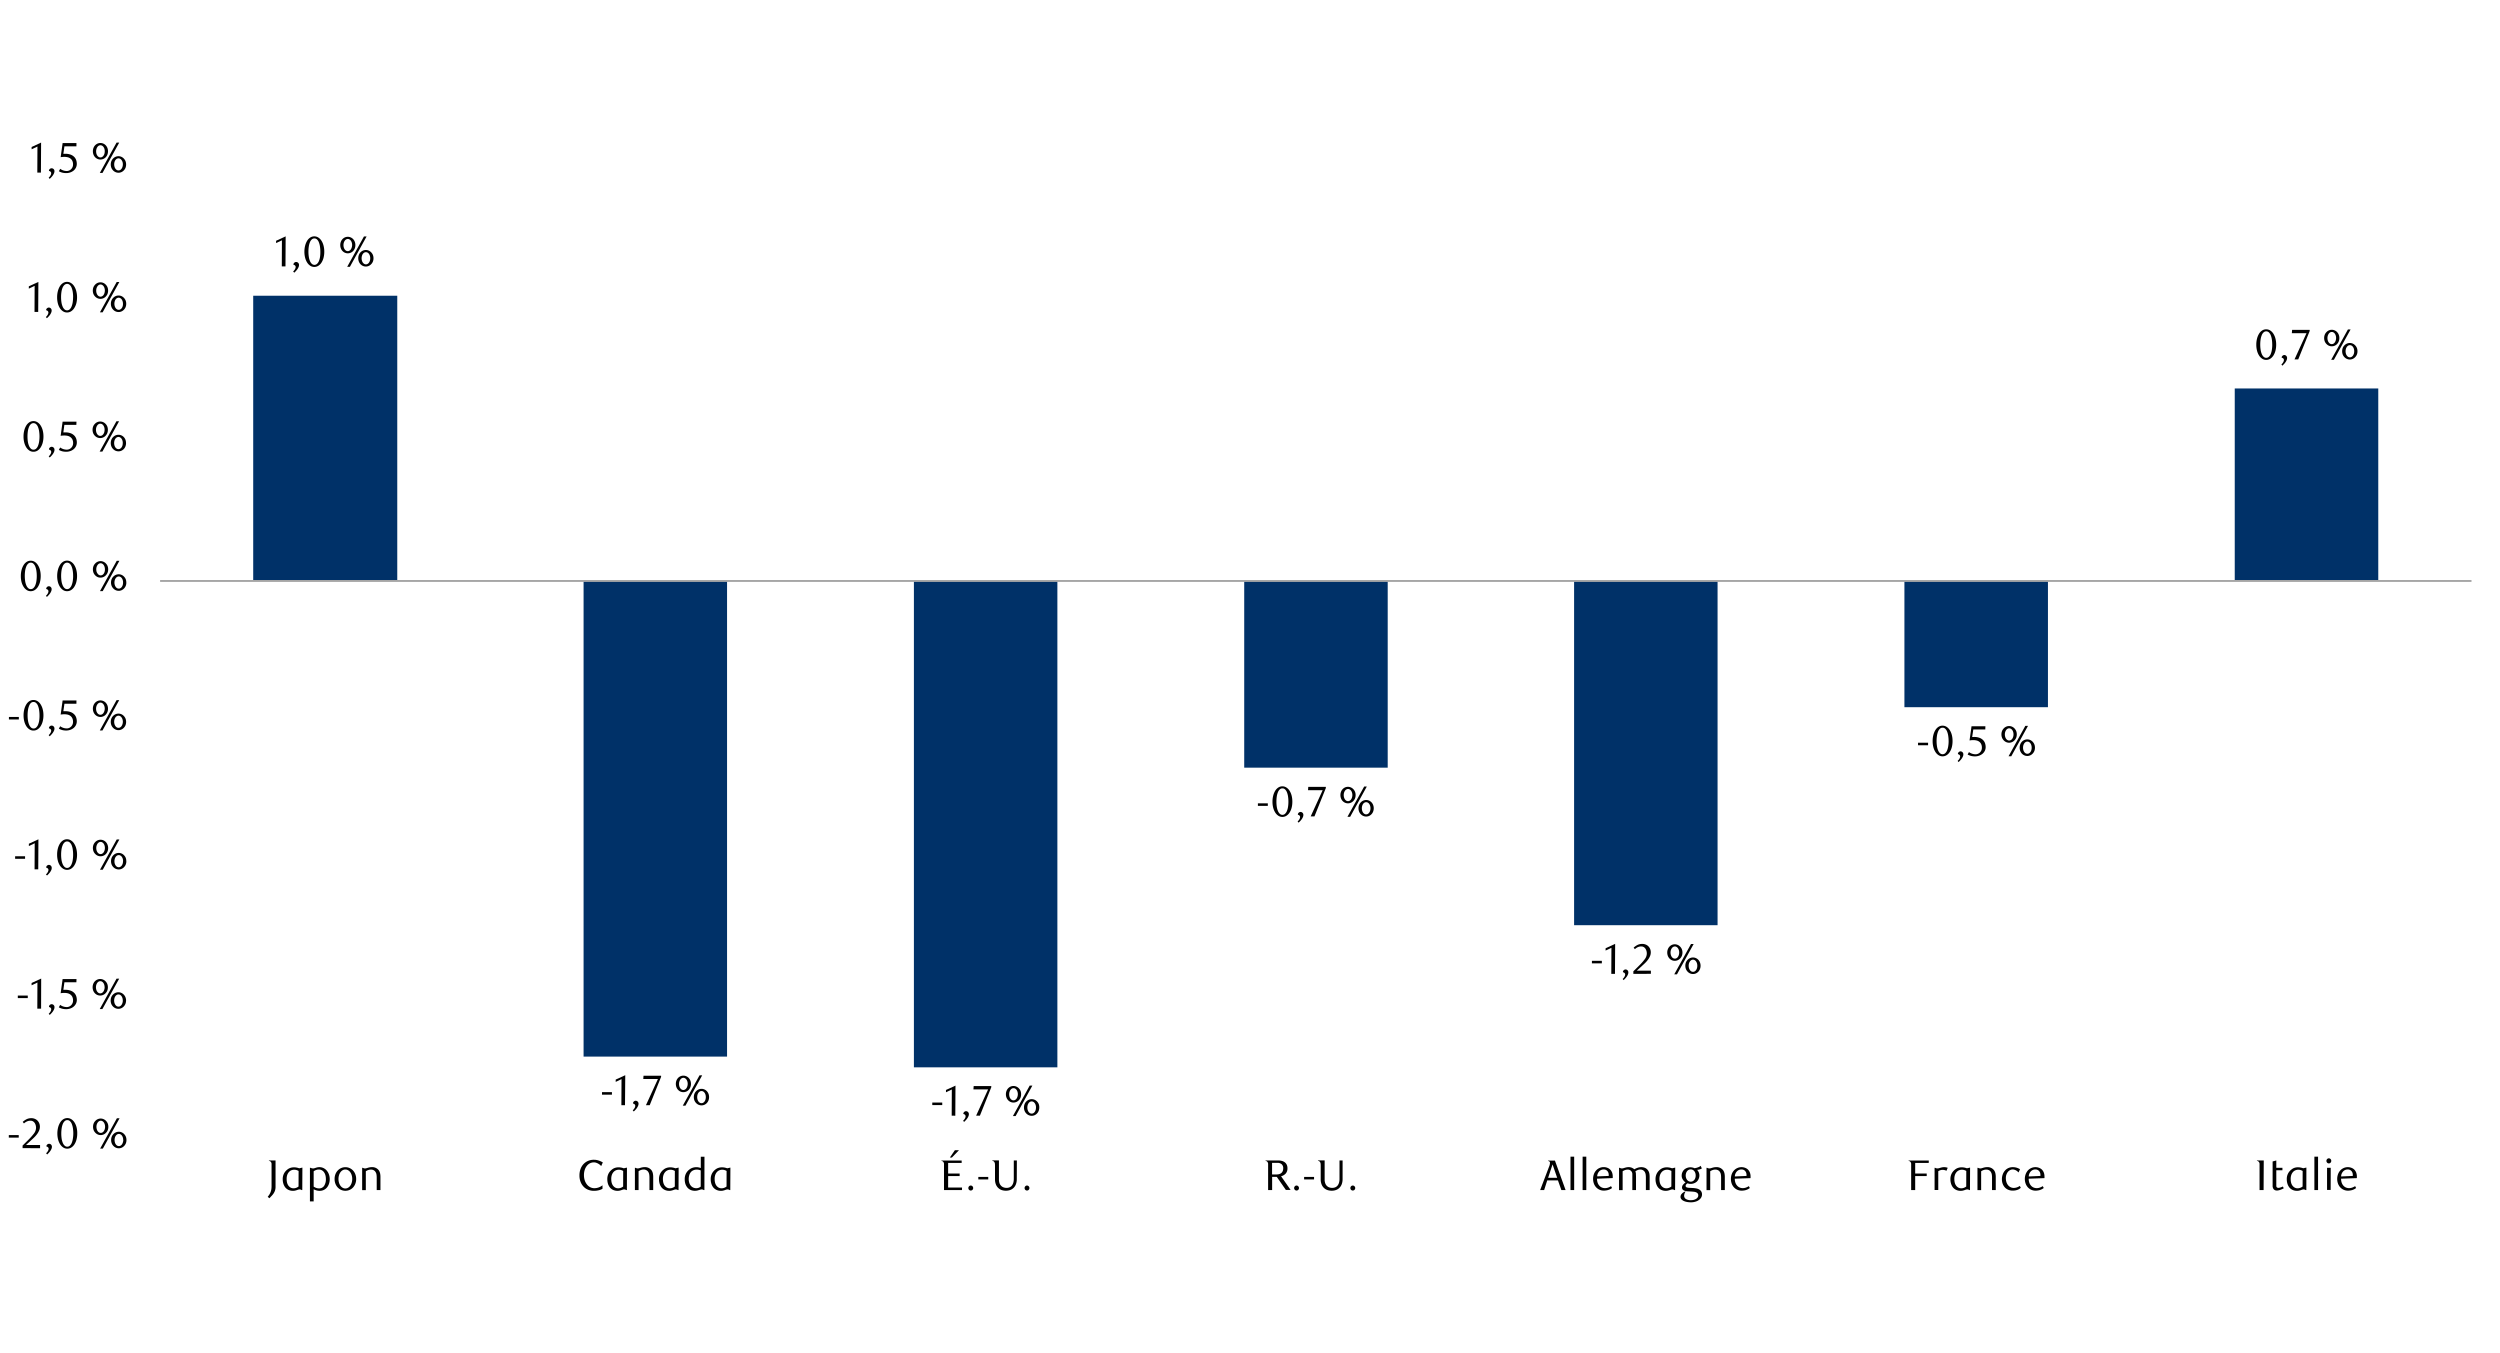 <svg id="Layer_1" data-name="Layer 1" xmlns="http://www.w3.org/2000/svg" xmlns:xlink="http://www.w3.org/1999/xlink" width="1460" height="790" viewBox="0 0 1460 790">
  <defs>
    <style>
      .cls-1, .cls-4, .cls-6 {
        fill: none;
      }

      .cls-2 {
        clip-path: url(#clip-path);
      }

      .cls-3 {
        clip-path: url(#clip-path-2);
      }

      .cls-4 {
        stroke: #000;
        stroke-miterlimit: 10;
        stroke-width: 0.41px;
        opacity: 0;
      }

      .cls-5 {
        fill: #003168;
      }

      .cls-6 {
        stroke: #a6a6a6;
        stroke-linejoin: round;
        stroke-width: 1.13px;
      }

      .cls-7 {
        clip-path: url(#clip-path-3);
      }
    </style>
    <clipPath id="clip-path">
      <rect class="cls-1" x="-176.07" y="-777.56" width="1812.13" height="2345.11"/>
    </clipPath>
    <clipPath id="clip-path-2">
      <rect class="cls-1" x="-26.83" y="81.25" width="1513.66" height="627.5"/>
    </clipPath>
    <clipPath id="clip-path-3">
      <rect class="cls-1" x="-26.48" y="81.61" width="1513.31" height="627.14"/>
    </clipPath>
  </defs>
  <g class="cls-2">
    <g class="cls-3">
      <rect class="cls-4" x="-26.8" y="81.55" width="1513.63" height="627.41"/>
    </g>
    <path class="cls-5" d="M1305.09,226.87h83.82V339.24h-83.82ZM1112.18,413H1196V339.24h-83.82ZM919.27,540.33h83.79V339.24H919.27Zm-192.65-92h83.8V339.24h-83.8Zm-192.9,175h83.79V339.24H533.72Zm-192.91-6.27H424.6V339.24H340.81ZM147.87,172.72H232V339.24H147.87Z"/>
    <line class="cls-6" x1="93.5" y1="339.3" x2="1443.36" y2="339.3"/>
    <g class="cls-7">
      <g>
        <path d="M164.57,155.57l.07-15.23-3.4,1.62v-1.35l5.58-2.57-.1,17.53Z"/>
        <path d="M171.19,158.55a5,5,0,0,0,1.07-1.31,2.84,2.84,0,0,0,.41-1.32,1.2,1.2,0,0,0-.32-.81,1.73,1.73,0,0,0-.93-.49l-.08-.2A1.65,1.65,0,0,1,173,153a1.69,1.69,0,0,1,1.1.46,1.67,1.67,0,0,1,.52,1.32,3,3,0,0,1-.25,1.17,7.17,7.17,0,0,1-.64,1.18,10,10,0,0,1-.88,1.11,11.16,11.16,0,0,1-1,1Z"/>
        <path d="M189.38,147a13.82,13.82,0,0,1-.44,3.58,9.57,9.57,0,0,1-1.22,2.82,5.9,5.9,0,0,1-1.85,1.84,4.29,4.29,0,0,1-2.33.65,4.25,4.25,0,0,1-2.3-.66,6.14,6.14,0,0,1-1.82-1.84,9.5,9.5,0,0,1-1.21-2.81,13.7,13.7,0,0,1-.44-3.55,14.11,14.11,0,0,1,.44-3.61,10.09,10.09,0,0,1,1.2-2.86,5.79,5.79,0,0,1,1.82-1.86,4.35,4.35,0,0,1,4.64,0,6,6,0,0,1,1.85,1.86,9.77,9.77,0,0,1,1.22,2.85A14,14,0,0,1,189.38,147Zm-2.3,0a19.79,19.79,0,0,0-.23-3.08,11.14,11.14,0,0,0-.66-2.48,4.35,4.35,0,0,0-1.09-1.63,2.27,2.27,0,0,0-3,0,4.52,4.52,0,0,0-1.09,1.62,10.72,10.72,0,0,0-.66,2.45,19.66,19.66,0,0,0-.23,3.07,19.43,19.43,0,0,0,.23,3.06,9.76,9.76,0,0,0,.68,2.45,4.37,4.37,0,0,0,1.1,1.63,2.17,2.17,0,0,0,1.5.59,2.23,2.23,0,0,0,1.51-.59,4.37,4.37,0,0,0,1.1-1.63,10.62,10.62,0,0,0,.66-2.44A19,19,0,0,0,187.08,147Z"/>
        <path d="M207.54,143.12a5.26,5.26,0,0,1-.35,1.93,4.66,4.66,0,0,1-.95,1.53,4.27,4.27,0,0,1-1.41,1,4.27,4.27,0,0,1-3.43,0,4.29,4.29,0,0,1-1.39-1,4.66,4.66,0,0,1-.95-1.53,5.26,5.26,0,0,1-.35-1.93,5.31,5.31,0,0,1,.35-1.94,4.66,4.66,0,0,1,.95-1.53,4.44,4.44,0,0,1,1.39-1,4.27,4.27,0,0,1,3.43,0,4.41,4.41,0,0,1,1.41,1,4.66,4.66,0,0,1,.95,1.53A5.31,5.31,0,0,1,207.54,143.12Zm-1.9,0a4.72,4.72,0,0,0-.19-1.39,3.91,3.91,0,0,0-.52-1.13,2.74,2.74,0,0,0-.8-.76,1.89,1.89,0,0,0-2,0,2.51,2.51,0,0,0-.8.76,3.94,3.94,0,0,0-.54,1.13,4.71,4.71,0,0,0-.2,1.39,4.65,4.65,0,0,0,.19,1.38,3.91,3.91,0,0,0,.52,1.13,2.74,2.74,0,0,0,.8.76,1.91,1.91,0,0,0,1,.28,1.86,1.86,0,0,0,1-.28,2.74,2.74,0,0,0,.8-.76,3.91,3.91,0,0,0,.52-1.13A4.65,4.65,0,0,0,205.64,143.12Zm-1.3,12.7h-1.58l9.78-17.71h1.55Zm13.78-5a5.27,5.27,0,0,1-.35,1.94,4.66,4.66,0,0,1-1,1.53,4.49,4.49,0,0,1-1.4,1,4.08,4.08,0,0,1-1.7.36,4.24,4.24,0,0,1-1.74-.36,4.41,4.41,0,0,1-1.41-1,4.66,4.66,0,0,1-.95-1.53,5.52,5.52,0,0,1,0-3.87,4.66,4.66,0,0,1,.95-1.53,4.41,4.41,0,0,1,1.41-1,4.24,4.24,0,0,1,1.74-.36,4.08,4.08,0,0,1,1.7.36,4.49,4.49,0,0,1,1.4,1,4.66,4.66,0,0,1,1,1.53A5.26,5.26,0,0,1,218.12,150.79Zm-1.9,0a4.65,4.65,0,0,0-.19-1.38,3.68,3.68,0,0,0-.53-1.13,2.51,2.51,0,0,0-.8-.76,1.86,1.86,0,0,0-1-.28,1.91,1.91,0,0,0-1,.28,2.65,2.65,0,0,0-.81.76,3.91,3.91,0,0,0-.52,1.13,5.14,5.14,0,0,0,0,2.77,3.91,3.91,0,0,0,.52,1.13,2.65,2.65,0,0,0,.81.76,1.91,1.91,0,0,0,1,.28,1.86,1.86,0,0,0,1-.28,2.51,2.51,0,0,0,.8-.76,3.68,3.68,0,0,0,.53-1.13A4.67,4.67,0,0,0,216.22,150.79Z"/>
      </g>
    </g>
    <g class="cls-7">
      <path d="M351.57,639.29v-1.48h5.8v1.48Z"/>
    </g>
    <g class="cls-7">
      <g>
        <path d="M362.89,645.44l.08-15.23-3.4,1.62v-1.35l5.58-2.57L365,645.44Z"/>
        <path d="M369.52,648.42a5,5,0,0,0,1.07-1.32,2.81,2.81,0,0,0,.41-1.31,1.17,1.17,0,0,0-.33-.81,1.61,1.61,0,0,0-.92-.49l-.08-.2a1.63,1.63,0,0,1,1.6-1.45,1.62,1.62,0,0,1,1.1.46,1.67,1.67,0,0,1,.53,1.32,3,3,0,0,1-.25,1.17A7.17,7.17,0,0,1,372,647a9,9,0,0,1-.89,1.11,9.92,9.92,0,0,1-1,1Z"/>
        <path d="M379.43,645.44h-2.2l7-15.31h-8.56l.15-1.92h10.26v.67Z"/>
        <path d="M403.52,633a5.31,5.31,0,0,1-.35,1.94,5,5,0,0,1-.95,1.53,4.41,4.41,0,0,1-1.41,1,4.27,4.27,0,0,1-3.43,0,4.49,4.49,0,0,1-1.4-1,4.74,4.74,0,0,1-.94-1.53,5.55,5.55,0,0,1,0-3.88,4.59,4.59,0,0,1,.94-1.52,4.33,4.33,0,0,1,1.4-1,4.27,4.27,0,0,1,3.43,0,4.27,4.27,0,0,1,1.41,1,4.78,4.78,0,0,1,.95,1.52A5.35,5.35,0,0,1,403.52,633Zm-1.9,0a5.13,5.13,0,0,0-.19-1.39,3.86,3.86,0,0,0-.53-1.12,2.41,2.41,0,0,0-.8-.76,1.86,1.86,0,0,0-1-.28,1.8,1.8,0,0,0-1,.28,2.41,2.41,0,0,0-.8.76,3.88,3.88,0,0,0-.54,1.12,4.45,4.45,0,0,0-.2,1.39,5.08,5.08,0,0,0,.18,1.39,4.21,4.21,0,0,0,.53,1.13,2.62,2.62,0,0,0,.8.76,2,2,0,0,0,1,.28,2,2,0,0,0,1-.28,2.51,2.51,0,0,0,.8-.76,3.93,3.93,0,0,0,.53-1.13A5.08,5.08,0,0,0,401.62,633Zm-1.31,12.71h-1.57L408.52,628h1.55Zm13.79-5a5.31,5.31,0,0,1-.35,1.94,5,5,0,0,1-.95,1.53,4.49,4.49,0,0,1-1.4,1,4.12,4.12,0,0,1-1.7.36,4.24,4.24,0,0,1-1.74-.36,4.35,4.35,0,0,1-1.42-1,5,5,0,0,1-1-1.53,5.55,5.55,0,0,1,0-3.88,4.78,4.78,0,0,1,1-1.52,4.38,4.38,0,0,1,3.16-1.37,4.13,4.13,0,0,1,1.7.37,4.33,4.33,0,0,1,1.4,1,4.78,4.78,0,0,1,.95,1.52A5.35,5.35,0,0,1,414.1,640.66Zm-1.9,0a5.13,5.13,0,0,0-.19-1.39,3.86,3.86,0,0,0-.53-1.12,2.51,2.51,0,0,0-.8-.76,2,2,0,0,0-2,0,2.51,2.51,0,0,0-.8.76,3.86,3.86,0,0,0-.53,1.12,5.13,5.13,0,0,0-.19,1.39,5.08,5.08,0,0,0,.19,1.39,3.93,3.93,0,0,0,.53,1.13,2.62,2.62,0,0,0,.8.76,2,2,0,0,0,2,0,2.62,2.62,0,0,0,.8-.76,3.93,3.93,0,0,0,.53-1.13A5.08,5.08,0,0,0,412.2,640.66Z"/>
      </g>
    </g>
    <g class="cls-7">
      <path d="M544.45,645.37v-1.48h5.82v1.48Z"/>
    </g>
    <g class="cls-7">
      <g>
        <path d="M555.79,651.54l.07-15.28-3.41,1.63v-1.35L558,634l-.1,17.58Z"/>
        <path d="M562.43,654.53a5.17,5.17,0,0,0,1.07-1.32,2.73,2.73,0,0,0,.41-1.32,1.2,1.2,0,0,0-.32-.81,1.61,1.61,0,0,0-.93-.49l-.08-.2a1.57,1.57,0,0,1,.56-1.06,1.6,1.6,0,0,1,1.05-.4,1.71,1.71,0,0,1,1.63,1.78,3,3,0,0,1-.25,1.18,6.79,6.79,0,0,1-.64,1.18,9.3,9.3,0,0,1-.89,1.12,12.61,12.61,0,0,1-1,1Z"/>
        <path d="M572.27,651.54h-2.21l7-15.35h-8.58l.15-1.93h10.28v.67Z"/>
        <path d="M596.32,639.05A5.11,5.11,0,0,1,596,641a4.66,4.66,0,0,1-1,1.53,4.44,4.44,0,0,1-1.41,1,4.29,4.29,0,0,1-3.44,0,4.52,4.52,0,0,1-1.4-1,4.66,4.66,0,0,1-.95-1.53,5.11,5.11,0,0,1-.35-1.94,5.16,5.16,0,0,1,.35-1.95,4.77,4.77,0,0,1,.95-1.53,4.49,4.49,0,0,1,1.4-1,4.29,4.29,0,0,1,3.44,0,4.41,4.41,0,0,1,1.41,1,4.77,4.77,0,0,1,1,1.53A5.16,5.16,0,0,1,596.32,639.05Zm-1.9,0a5.08,5.08,0,0,0-.19-1.39,3.8,3.8,0,0,0-.53-1.13,2.55,2.55,0,0,0-.8-.77,2,2,0,0,0-2,0,2.55,2.55,0,0,0-.8.77,3.82,3.82,0,0,0-.54,1.13,4.41,4.41,0,0,0-.2,1.39,5.14,5.14,0,0,0,.18,1.39,3.93,3.93,0,0,0,.53,1.13,2.62,2.62,0,0,0,.8.76,1.91,1.91,0,0,0,1,.28,1.86,1.86,0,0,0,1-.28,2.51,2.51,0,0,0,.8-.76,3.93,3.93,0,0,0,.53-1.13A5.13,5.13,0,0,0,594.42,639.05Zm-1.31,12.74h-1.58L601.34,634h1.56Zm13.83-5a5.11,5.11,0,0,1-.36,1.94,4.55,4.55,0,0,1-2.35,2.54,4.16,4.16,0,0,1-1.71.36,4.24,4.24,0,0,1-1.74-.36,4.38,4.38,0,0,1-1.42-1,4.56,4.56,0,0,1-1-1.53,5.11,5.11,0,0,1-.36-1.94,5.2,5.2,0,0,1,.36-2,4.77,4.77,0,0,1,1-1.53,4.35,4.35,0,0,1,1.42-1,4.24,4.24,0,0,1,1.74-.36,4.16,4.16,0,0,1,1.71.36,4.49,4.49,0,0,1,1.4,1,4.77,4.77,0,0,1,1,1.53A5.2,5.2,0,0,1,606.94,646.75Zm-1.91,0a4.72,4.72,0,0,0-.19-1.39,3.8,3.8,0,0,0-.53-1.13,2.69,2.69,0,0,0-.81-.77,1.94,1.94,0,0,0-1-.27,2,2,0,0,0-1,.27,2.58,2.58,0,0,0-.81.77,3.8,3.8,0,0,0-.53,1.13,5.18,5.18,0,0,0,0,2.78,3.93,3.93,0,0,0,.53,1.13,2.58,2.58,0,0,0,.81.77,2,2,0,0,0,1,.27,1.94,1.94,0,0,0,1-.27,2.69,2.69,0,0,0,.81-.77,3.93,3.93,0,0,0,.53-1.13A4.77,4.77,0,0,0,605,646.75Z"/>
      </g>
    </g>
    <g class="cls-7">
      <path d="M734.61,470.63v-1.48h5.8v1.48Z"/>
    </g>
    <g class="cls-7">
      <g>
        <path d="M754.73,468.19a13.83,13.83,0,0,1-.43,3.58,9.57,9.57,0,0,1-1.22,2.82,6.11,6.11,0,0,1-1.85,1.84,4.35,4.35,0,0,1-2.34.65,4.21,4.21,0,0,1-2.29-.66,6,6,0,0,1-1.82-1.84,9.78,9.78,0,0,1-1.22-2.81,13.73,13.73,0,0,1-.43-3.56,14.1,14.1,0,0,1,.43-3.6,10.39,10.39,0,0,1,1.2-2.86,5.89,5.89,0,0,1,1.82-1.86,4.23,4.23,0,0,1,2.31-.67,4.28,4.28,0,0,1,2.34.67,6.19,6.19,0,0,1,1.85,1.86,9.82,9.82,0,0,1,1.22,2.84A14.1,14.1,0,0,1,754.73,468.19Zm-2.3,0a19.83,19.83,0,0,0-.22-3.08,11,11,0,0,0-.66-2.48,4.6,4.6,0,0,0-1.09-1.63,2.2,2.2,0,0,0-1.53-.59,2.15,2.15,0,0,0-1.52.59,4.39,4.39,0,0,0-1.09,1.62,10.7,10.7,0,0,0-.67,2.45,19.7,19.7,0,0,0-.22,3.07,19.48,19.48,0,0,0,.22,3.06,10.2,10.2,0,0,0,.68,2.45,4.71,4.71,0,0,0,1.1,1.63,2.17,2.17,0,0,0,1.5.59,2.21,2.21,0,0,0,1.51-.59,4.46,4.46,0,0,0,1.11-1.63,10.62,10.62,0,0,0,.66-2.44A19,19,0,0,0,752.43,468.23Z"/>
        <path d="M757.79,479.76a5.31,5.31,0,0,0,1.06-1.31,2.84,2.84,0,0,0,.41-1.32,1.2,1.2,0,0,0-.32-.81,1.73,1.73,0,0,0-.93-.49l-.07-.2a1.63,1.63,0,0,1,1.6-1.45,1.64,1.64,0,0,1,1.1.46,1.67,1.67,0,0,1,.52,1.32,3,3,0,0,1-.25,1.17,7.1,7.1,0,0,1-.63,1.18,10.06,10.06,0,0,1-.89,1.11,12.61,12.61,0,0,1-1,1Z"/>
        <path d="M767.64,476.78h-2.2l7-15.31h-8.55l.14-1.92h10.26v.67Z"/>
        <path d="M791.68,464.33a5.26,5.26,0,0,1-.35,1.93,4.66,4.66,0,0,1-1,1.53,4.41,4.41,0,0,1-1.41,1,4.26,4.26,0,0,1-3.43,0,4.44,4.44,0,0,1-1.39-1,4.66,4.66,0,0,1-.95-1.53,5.52,5.52,0,0,1,0-3.87,4.66,4.66,0,0,1,.95-1.53,4.44,4.44,0,0,1,1.39-1,4.26,4.26,0,0,1,3.43,0,4.41,4.41,0,0,1,1.41,1,4.66,4.66,0,0,1,1,1.53A5.27,5.27,0,0,1,791.68,464.33Zm-1.9,0a4.67,4.67,0,0,0-.19-1.39,3.91,3.91,0,0,0-.52-1.13,2.74,2.74,0,0,0-.8-.76,1.89,1.89,0,0,0-2,0,2.51,2.51,0,0,0-.8.76,3.94,3.94,0,0,0-.54,1.13,5,5,0,0,0,0,2.77,3.91,3.91,0,0,0,.52,1.13,2.74,2.74,0,0,0,.8.76,1.91,1.91,0,0,0,1,.28,1.86,1.86,0,0,0,1-.28,2.74,2.74,0,0,0,.8-.76,3.91,3.91,0,0,0,.52-1.13A4.65,4.65,0,0,0,789.78,464.33Zm-1.3,12.7H786.9l9.78-17.71h1.55Zm13.78-5a5.27,5.27,0,0,1-.35,1.94,4.66,4.66,0,0,1-.95,1.53,4.49,4.49,0,0,1-1.4,1,4.08,4.08,0,0,1-1.7.36,4.24,4.24,0,0,1-1.74-.36,4.41,4.41,0,0,1-1.41-1,4.66,4.66,0,0,1-1-1.53,5.52,5.52,0,0,1,0-3.87,4.56,4.56,0,0,1,1-1.53,4.28,4.28,0,0,1,3.15-1.36,4.08,4.08,0,0,1,1.7.36,4.33,4.33,0,0,1,1.4,1,4.56,4.56,0,0,1,.95,1.53A5.26,5.26,0,0,1,802.26,472Zm-1.9,0a4.65,4.65,0,0,0-.19-1.38,3.68,3.68,0,0,0-.53-1.13,2.51,2.51,0,0,0-.8-.76,1.86,1.86,0,0,0-1-.28,1.91,1.91,0,0,0-1,.28,2.65,2.65,0,0,0-.81.76,3.91,3.91,0,0,0-.52,1.13,4.65,4.65,0,0,0-.19,1.38,4.72,4.72,0,0,0,.19,1.39,3.91,3.91,0,0,0,.52,1.13,2.65,2.65,0,0,0,.81.76,2,2,0,0,0,1,.28,2,2,0,0,0,1-.28,2.51,2.51,0,0,0,.8-.76,3.68,3.68,0,0,0,.53-1.13A4.72,4.72,0,0,0,800.36,472Z"/>
      </g>
    </g>
    <g class="cls-7">
      <path d="M929.68,562.6v-1.48h5.8v1.48Z"/>
    </g>
    <g class="cls-7">
      <g>
        <path d="M941,568.75l.08-15.23-3.41,1.62v-1.35l5.58-2.58-.1,17.54Z"/>
        <path d="M947.63,571.73a5,5,0,0,0,1.06-1.32,2.7,2.7,0,0,0,.41-1.31,1.16,1.16,0,0,0-.32-.81,1.67,1.67,0,0,0-.93-.49l-.07-.2a1.55,1.55,0,0,1,.55-1.05,1.59,1.59,0,0,1,1-.4,1.64,1.64,0,0,1,1.1.46,1.66,1.66,0,0,1,.52,1.31,3,3,0,0,1-.25,1.18,6.43,6.43,0,0,1-.63,1.18,10.06,10.06,0,0,1-.89,1.11,11.1,11.1,0,0,1-1,1Z"/>
        <path d="M953.88,568.75v-1.5l3.3-3.28a31.17,31.17,0,0,0,3.32-3.74,5.68,5.68,0,0,0,1.24-3.34,5.5,5.5,0,0,0-.24-1.66,4.47,4.47,0,0,0-.66-1.33,3.11,3.11,0,0,0-1-.87,3,3,0,0,0-1.39-.31,4.71,4.71,0,0,0-2,.43,6.38,6.38,0,0,0-1.67,1.17l-.73-.9a10,10,0,0,1,2.4-1.64,6.31,6.31,0,0,1,2.65-.54,5.14,5.14,0,0,1,1.93.36,4.65,4.65,0,0,1,1.58,1,4.78,4.78,0,0,1,1.06,1.57,5.07,5.07,0,0,1,.39,2,5.64,5.64,0,0,1-.44,2.19,9.85,9.85,0,0,1-1.08,1.93,13,13,0,0,1-1.35,1.64q-.71.74-1.29,1.26l-4,3.67h8.21v1.85Z"/>
        <path d="M982.55,556.29a5.31,5.31,0,0,1-.35,1.94,4.77,4.77,0,0,1-1,1.53,4.41,4.41,0,0,1-1.41,1,4.27,4.27,0,0,1-3.43,0,4.44,4.44,0,0,1-1.39-1,4.77,4.77,0,0,1-.95-1.53,5.55,5.55,0,0,1,0-3.88,4.61,4.61,0,0,1,.95-1.52,4.29,4.29,0,0,1,1.39-1,4.16,4.16,0,0,1,3.43,0,4.27,4.27,0,0,1,1.41,1,4.61,4.61,0,0,1,1,1.52A5.35,5.35,0,0,1,982.55,556.29Zm-1.9,0a5.13,5.13,0,0,0-.19-1.39,3.86,3.86,0,0,0-.53-1.12,2.41,2.41,0,0,0-.8-.76,1.8,1.8,0,0,0-1-.28,1.86,1.86,0,0,0-1,.28,2.41,2.41,0,0,0-.8.76,3.88,3.88,0,0,0-.54,1.12,5.05,5.05,0,0,0,0,2.78,3.91,3.91,0,0,0,.52,1.13,2.62,2.62,0,0,0,.8.76,2,2,0,0,0,1,.27,1.88,1.88,0,0,0,1-.27,2.51,2.51,0,0,0,.8-.76,3.93,3.93,0,0,0,.53-1.13A5.08,5.08,0,0,0,980.65,556.29ZM979.35,569h-1.58l9.78-17.71h1.55Zm13.78-5a5.31,5.31,0,0,1-.35,1.94,4.77,4.77,0,0,1-.95,1.53,4.49,4.49,0,0,1-1.4,1,4.12,4.12,0,0,1-1.7.36,4.24,4.24,0,0,1-1.74-.36,4.41,4.41,0,0,1-1.41-1,5,5,0,0,1-1-1.53,5.55,5.55,0,0,1,0-3.88,4.81,4.81,0,0,1,1-1.52,4.34,4.34,0,0,1,3.15-1.37,4.13,4.13,0,0,1,1.7.37,4.33,4.33,0,0,1,1.4,1,4.61,4.61,0,0,1,.95,1.52A5.35,5.35,0,0,1,993.13,564Zm-1.9,0a4.77,4.77,0,0,0-.19-1.39,3.86,3.86,0,0,0-.53-1.12,2.41,2.41,0,0,0-.8-.76,1.87,1.87,0,0,0-1-.28,1.9,1.9,0,0,0-1,.28,2.53,2.53,0,0,0-.81.76,4.14,4.14,0,0,0-.53,1.12,5.14,5.14,0,0,0-.18,1.39,5.08,5.08,0,0,0,.18,1.39,4.21,4.21,0,0,0,.53,1.13,2.65,2.65,0,0,0,.81.76,2,2,0,0,0,1,.27,2,2,0,0,0,1-.27,2.51,2.51,0,0,0,.8-.76,3.93,3.93,0,0,0,.53-1.13A4.72,4.72,0,0,0,991.23,564Z"/>
      </g>
    </g>
    <g class="cls-7">
      <path d="M1120.13,435.23v-1.48H1126v1.48Z"/>
    </g>
    <g class="cls-7">
      <g>
        <path d="M1140.29,432.78a13.86,13.86,0,0,1-.43,3.59,9.76,9.76,0,0,1-1.23,2.83,6,6,0,0,1-1.85,1.85,4.44,4.44,0,0,1-2.34.65,4.18,4.18,0,0,1-2.31-.67,6,6,0,0,1-1.82-1.84,9.57,9.57,0,0,1-1.22-2.82,13.73,13.73,0,0,1-.43-3.56,14.2,14.2,0,0,1,.43-3.62,10.26,10.26,0,0,1,1.2-2.86,5.88,5.88,0,0,1,1.83-1.88,4.44,4.44,0,0,1,4.66,0,6.15,6.15,0,0,1,1.85,1.88,9.77,9.77,0,0,1,1.23,2.85A14,14,0,0,1,1140.29,432.78Zm-2.3,0a20,20,0,0,0-.23-3.09,11,11,0,0,0-.66-2.48,4.53,4.53,0,0,0-1.1-1.64,2.16,2.16,0,0,0-1.53-.59,2.2,2.2,0,0,0-1.53.59,4.6,4.6,0,0,0-1.09,1.63,10.67,10.67,0,0,0-.66,2.46,20.6,20.6,0,0,0,0,6.14,9.72,9.72,0,0,0,.68,2.46,4.58,4.58,0,0,0,1.1,1.63,2.19,2.19,0,0,0,1.5.59,2.23,2.23,0,0,0,1.52-.59,4.46,4.46,0,0,0,1.11-1.63,10.72,10.72,0,0,0,.66-2.45A19,19,0,0,0,1138,432.82Z"/>
        <path d="M1143.25,444.38a5,5,0,0,0,1.07-1.31,2.76,2.76,0,0,0,.41-1.32,1.2,1.2,0,0,0-.32-.82,1.66,1.66,0,0,0-.93-.48l-.07-.21a1.55,1.55,0,0,1,.55-1.05,1.57,1.57,0,0,1,1-.4,1.69,1.69,0,0,1,1.63,1.78,3,3,0,0,1-.25,1.18,7.17,7.17,0,0,1-.64,1.18,9.21,9.21,0,0,1-.89,1.11,11.27,11.27,0,0,1-1,1Z"/>
        <path d="M1159.41,426h-7l-.66,4.39.55,0h.56a8.55,8.55,0,0,1,3.3.55,5.76,5.76,0,0,1,2.08,1.4,5,5,0,0,1,1.08,1.9,7.24,7.24,0,0,1,.31,2,5,5,0,0,1-.51,2.27,5.67,5.67,0,0,1-1.38,1.73,6.52,6.52,0,0,1-2,1.1,7.36,7.36,0,0,1-2.4.39,10.09,10.09,0,0,1-2-.21,8.81,8.81,0,0,1-2.25-.87l.78-1.43a6.63,6.63,0,0,0,3.89,1.28,3.36,3.36,0,0,0,1.34-.28,3.7,3.7,0,0,0,1.18-.77,4,4,0,0,0,.83-1.21,3.73,3.73,0,0,0,.31-1.55,4.76,4.76,0,0,0-.45-2.22,3.67,3.67,0,0,0-1.17-1.37,4.42,4.42,0,0,0-1.63-.69,8.66,8.66,0,0,0-1.82-.19,10.88,10.88,0,0,0-1.14.06l-1,.14,1.16-8.28h8.1Z"/>
        <path d="M1177.8,428.91a5.31,5.31,0,0,1-.35,1.94,5,5,0,0,1-1,1.53,4.31,4.31,0,0,1-1.42,1,4.18,4.18,0,0,1-3.44,0,4.33,4.33,0,0,1-1.4-1,5,5,0,0,1-1-1.53,5.31,5.31,0,0,1-.35-1.94,5.37,5.37,0,0,1,.35-2,5,5,0,0,1,1-1.53,4.33,4.33,0,0,1,1.4-1,4.18,4.18,0,0,1,3.44,0,4.31,4.31,0,0,1,1.42,1,5,5,0,0,1,1,1.53A5.37,5.37,0,0,1,1177.8,428.91Zm-1.91,0a4.79,4.79,0,0,0-.19-1.4,4,4,0,0,0-.52-1.13,2.65,2.65,0,0,0-.81-.76,1.89,1.89,0,0,0-2,0,2.51,2.51,0,0,0-.8.76,4.07,4.07,0,0,0-.54,1.13,5.09,5.09,0,0,0,0,2.79,4,4,0,0,0,.52,1.13,2.65,2.65,0,0,0,.81.76,1.93,1.93,0,0,0,2,0,2.65,2.65,0,0,0,.81-.76,4,4,0,0,0,.52-1.13A4.77,4.77,0,0,0,1175.89,428.91Zm-1.3,12.74H1173l9.8-17.76h1.56Zm13.82-5a5.31,5.31,0,0,1-.35,1.94,4.74,4.74,0,0,1-1,1.53,4.33,4.33,0,0,1-1.4,1,4,4,0,0,1-1.71.37,4.09,4.09,0,0,1-1.74-.37,4.31,4.31,0,0,1-1.42-1,4.56,4.56,0,0,1-.95-1.53,5.11,5.11,0,0,1-.35-1.94,5.16,5.16,0,0,1,.35-1.95,4.77,4.77,0,0,1,.95-1.53,4.46,4.46,0,0,1,1.42-1,4.24,4.24,0,0,1,1.74-.36,4.16,4.16,0,0,1,1.71.36,4.49,4.49,0,0,1,1.4,1,5,5,0,0,1,1,1.53A5.37,5.37,0,0,1,1188.41,436.61Zm-1.91,0a4.84,4.84,0,0,0-.19-1.4,3.62,3.62,0,0,0-.53-1.12,2.44,2.44,0,0,0-.8-.77,2,2,0,0,0-2,0,2.57,2.57,0,0,0-.81.77,4.14,4.14,0,0,0-.53,1.12,5.21,5.21,0,0,0-.19,1.4,5.13,5.13,0,0,0,.19,1.39,4.21,4.21,0,0,0,.53,1.13,2.65,2.65,0,0,0,.81.76,2,2,0,0,0,2,0,2.51,2.51,0,0,0,.8-.76,3.68,3.68,0,0,0,.53-1.13A4.77,4.77,0,0,0,1186.5,436.61Z"/>
      </g>
    </g>
    <g class="cls-7">
      <g>
        <path d="M1329.29,201.29a13.88,13.88,0,0,1-.44,3.58,9.81,9.81,0,0,1-1.22,2.82,6.11,6.11,0,0,1-1.85,1.84,4.44,4.44,0,0,1-2.34.65,4.14,4.14,0,0,1-2.29-.67,5.92,5.92,0,0,1-1.82-1.84,9.44,9.44,0,0,1-1.21-2.8,13.35,13.35,0,0,1-.44-3.56,13.79,13.79,0,0,1,.44-3.61,10.31,10.31,0,0,1,1.19-2.85,5.85,5.85,0,0,1,1.83-1.87,4.25,4.25,0,0,1,2.3-.66,4.36,4.36,0,0,1,2.34.66,6.11,6.11,0,0,1,1.85,1.87,9.82,9.82,0,0,1,1.22,2.84A14,14,0,0,1,1329.29,201.29Zm-2.31,0a19.7,19.7,0,0,0-.22-3.07,10.85,10.85,0,0,0-.66-2.48,4.65,4.65,0,0,0-1.09-1.64,2.22,2.22,0,0,0-1.53-.59,2.2,2.2,0,0,0-1.52.59,4.35,4.35,0,0,0-1.09,1.63,10.72,10.72,0,0,0-.66,2.45,19.43,19.43,0,0,0-.23,3.06,19.66,19.66,0,0,0,.23,3.07,10.21,10.21,0,0,0,.67,2.45,4.66,4.66,0,0,0,1.1,1.62,2.16,2.16,0,0,0,1.5.59,2.21,2.21,0,0,0,1.52-.59,4.53,4.53,0,0,0,1.1-1.62,10.77,10.77,0,0,0,.66-2.44A19.09,19.09,0,0,0,1327,201.32Z"/>
        <path d="M1332.34,212.85a5.13,5.13,0,0,0,1.06-1.31,2.7,2.7,0,0,0,.41-1.31,1.25,1.25,0,0,0-.32-.82,1.66,1.66,0,0,0-.93-.48l-.07-.2a1.51,1.51,0,0,1,.55-1,1.55,1.55,0,0,1,1-.4,1.64,1.64,0,0,1,1.1.46,1.66,1.66,0,0,1,.52,1.31,3,3,0,0,1-.25,1.18,6.65,6.65,0,0,1-.63,1.17,9.3,9.3,0,0,1-.89,1.12c-.34.35-.67.68-1,1Z"/>
        <path d="M1342.17,209.88H1340l7-15.31h-8.56l.15-1.93h10.26v.68Z"/>
        <path d="M1366.18,197.42a5.11,5.11,0,0,1-.35,1.94,4.61,4.61,0,0,1-.95,1.52,4.23,4.23,0,0,1-1.41,1,4.12,4.12,0,0,1-1.7.36,4.19,4.19,0,0,1-1.73-.36,4.47,4.47,0,0,1-1.39-1,4.61,4.61,0,0,1-1-1.52,5.55,5.55,0,0,1,0-3.88,4.61,4.61,0,0,1,1-1.52,4.29,4.29,0,0,1,1.39-1,4,4,0,0,1,1.73-.37,4,4,0,0,1,1.7.37,4.07,4.07,0,0,1,1.41,1,4.61,4.61,0,0,1,.95,1.52A5.11,5.11,0,0,1,1366.18,197.42Zm-1.9,0a4.77,4.77,0,0,0-.19-1.39,3.85,3.85,0,0,0-.52-1.12,2.66,2.66,0,0,0-.8-.77,2,2,0,0,0-2,0,2.66,2.66,0,0,0-.8.77,4.48,4.48,0,0,0-.54,1.12,4.76,4.76,0,0,0-.2,1.39,5.13,5.13,0,0,0,.19,1.39,3.86,3.86,0,0,0,.53,1.12,2.55,2.55,0,0,0,.8.77,2,2,0,0,0,2,0,2.66,2.66,0,0,0,.8-.77,3.85,3.85,0,0,0,.52-1.12A4.77,4.77,0,0,0,1364.28,197.42Zm-1.3,12.71h-1.58l9.78-17.71h1.56Zm13.78-5a5.11,5.11,0,0,1-.35,1.94,4.61,4.61,0,0,1-1,1.52,4.33,4.33,0,0,1-1.4,1,3.94,3.94,0,0,1-1.7.37,4.09,4.09,0,0,1-1.74-.37,4.27,4.27,0,0,1-1.41-1,4.61,4.61,0,0,1-1-1.52,5.55,5.55,0,0,1,0-3.88,4.61,4.61,0,0,1,1-1.52,4.44,4.44,0,0,1,1.41-1,4.24,4.24,0,0,1,1.74-.36,4.08,4.08,0,0,1,1.7.36,4.52,4.52,0,0,1,1.4,1,4.61,4.61,0,0,1,1,1.52A5.11,5.11,0,0,1,1376.76,205.1Zm-1.9,0a4.77,4.77,0,0,0-.19-1.39,3.85,3.85,0,0,0-.52-1.12,2.69,2.69,0,0,0-.81-.77,1.94,1.94,0,0,0-1-.27,2,2,0,0,0-1,.27,2.55,2.55,0,0,0-.8.77,3.62,3.62,0,0,0-.53,1.12,5.18,5.18,0,0,0,0,2.78,3.62,3.62,0,0,0,.53,1.12,2.55,2.55,0,0,0,.8.77,2,2,0,0,0,1,.27,1.94,1.94,0,0,0,1-.27,2.69,2.69,0,0,0,.81-.77,3.85,3.85,0,0,0,.52-1.12A4.77,4.77,0,0,0,1374.86,205.1Z"/>
      </g>
    </g>
    <g class="cls-7">
      <g>
        <path d="M5.14,664.37v-1.48h5.8v1.48Z"/>
        <path d="M13.19,670.52V669l3.31-3.28A32.72,32.72,0,0,0,19.81,662a5.68,5.68,0,0,0,1.24-3.34,5.5,5.5,0,0,0-.24-1.66,4.47,4.47,0,0,0-.66-1.33,3.11,3.11,0,0,0-1-.87,3,3,0,0,0-1.39-.31,4.74,4.74,0,0,0-2,.43A6.15,6.15,0,0,0,14,656.09l-.73-.9a10,10,0,0,1,2.4-1.64,6.32,6.32,0,0,1,2.66-.54,5.12,5.12,0,0,1,1.92.36,4.65,4.65,0,0,1,1.58,1A4.78,4.78,0,0,1,22.91,656a5.07,5.07,0,0,1,.39,2,5.64,5.64,0,0,1-.44,2.19,10.35,10.35,0,0,1-1.07,1.93,14.93,14.93,0,0,1-1.35,1.64q-.72.74-1.29,1.26l-4,3.67H23.4v1.85Z"/>
        <path d="M26.93,673.5A5.35,5.35,0,0,0,28,672.18a2.81,2.81,0,0,0,.41-1.31,1.2,1.2,0,0,0-.32-.81,1.67,1.67,0,0,0-.93-.49l-.07-.2a1.53,1.53,0,0,1,.55-1,1.55,1.55,0,0,1,1.05-.4,1.64,1.64,0,0,1,1.1.46,1.66,1.66,0,0,1,.52,1.31,3,3,0,0,1-.25,1.18,7.1,7.1,0,0,1-.63,1.18,10.06,10.06,0,0,1-.89,1.11,12.61,12.61,0,0,1-1,1Z"/>
        <path d="M45.11,661.93a13.45,13.45,0,0,1-.44,3.58,9.54,9.54,0,0,1-1.22,2.82,6,6,0,0,1-1.85,1.84,4.38,4.38,0,0,1-2.33.65,4.25,4.25,0,0,1-2.3-.66,6.3,6.3,0,0,1-1.82-1.85,9.7,9.7,0,0,1-1.21-2.8A13.77,13.77,0,0,1,33.5,662a14.23,14.23,0,0,1,.44-3.61,10,10,0,0,1,1.2-2.85A5.93,5.93,0,0,1,37,653.62a4.41,4.41,0,0,1,4.64,0,6.12,6.12,0,0,1,1.85,1.87,9.55,9.55,0,0,1,1.22,2.84A13.61,13.61,0,0,1,45.11,661.93Zm-2.3,0a19.66,19.66,0,0,0-.23-3.07,11,11,0,0,0-.66-2.48,4.48,4.48,0,0,0-1.09-1.64,2.2,2.2,0,0,0-1.52-.59,2.22,2.22,0,0,0-1.53.59,4.79,4.79,0,0,0-1.09,1.63,10.72,10.72,0,0,0-.66,2.45A21.46,21.46,0,0,0,36,665a10.2,10.2,0,0,0,.68,2.45,4.67,4.67,0,0,0,1.1,1.63,2.16,2.16,0,0,0,1.5.58,2.22,2.22,0,0,0,1.51-.58,4.54,4.54,0,0,0,1.1-1.63,10.62,10.62,0,0,0,.66-2.44A19,19,0,0,0,42.81,662Z"/>
        <path d="M63.27,658.06a5.11,5.11,0,0,1-.35,1.94,4.77,4.77,0,0,1-1,1.53,4.27,4.27,0,0,1-1.4,1,4.2,4.2,0,0,1-1.71.36,4.11,4.11,0,0,1-1.72-.36,4.37,4.37,0,0,1-1.4-1,4.77,4.77,0,0,1-1-1.53,5.55,5.55,0,0,1,0-3.88,4.61,4.61,0,0,1,1-1.52,4.23,4.23,0,0,1,1.4-1,4.12,4.12,0,0,1,1.72-.37,4.21,4.21,0,0,1,1.71.37,4.13,4.13,0,0,1,1.4,1,4.61,4.61,0,0,1,1,1.52A5.15,5.15,0,0,1,63.27,658.06Zm-1.9,0a4.77,4.77,0,0,0-.19-1.39,3.85,3.85,0,0,0-.52-1.12,2.51,2.51,0,0,0-.8-.76,1.89,1.89,0,0,0-2,0,2.51,2.51,0,0,0-.8.76,4.48,4.48,0,0,0-.54,1.12,4.76,4.76,0,0,0-.2,1.39,5.08,5.08,0,0,0,.19,1.39,3.93,3.93,0,0,0,.53,1.13,2.51,2.51,0,0,0,.8.76,2,2,0,0,0,2,0,2.62,2.62,0,0,0,.8-.76,3.91,3.91,0,0,0,.52-1.13A4.72,4.72,0,0,0,61.37,658.06Zm-1.3,12.71H58.49l9.78-17.71h1.56Zm13.78-5a5.11,5.11,0,0,1-.35,1.94,4.77,4.77,0,0,1-1,1.53,4.53,4.53,0,0,1-1.4,1,4.08,4.08,0,0,1-1.7.36,4.24,4.24,0,0,1-1.74-.36,4.58,4.58,0,0,1-1.41-1,4.77,4.77,0,0,1-1-1.53,5.55,5.55,0,0,1,0-3.88,4.61,4.61,0,0,1,1-1.52,4.34,4.34,0,0,1,3.15-1.37,4.09,4.09,0,0,1,1.7.37,4.23,4.23,0,0,1,1.4,1,4.61,4.61,0,0,1,1,1.52A5.15,5.15,0,0,1,73.85,665.74Zm-1.9,0a4.77,4.77,0,0,0-.19-1.39,3.85,3.85,0,0,0-.52-1.12,2.69,2.69,0,0,0-.81-.77,1.94,1.94,0,0,0-1-.27,2,2,0,0,0-1,.27,2.55,2.55,0,0,0-.8.77,3.62,3.62,0,0,0-.53,1.12,5.18,5.18,0,0,0,0,2.78,3.68,3.68,0,0,0,.53,1.13,2.63,2.63,0,0,0,.8.76,2,2,0,0,0,1,.27,1.94,1.94,0,0,0,1-.27,2.78,2.78,0,0,0,.81-.76,3.91,3.91,0,0,0,.52-1.13A4.72,4.72,0,0,0,72,665.74Z"/>
      </g>
    </g>
    <g class="cls-7">
      <g>
        <path d="M10.4,582.89v-1.48h5.82v1.48Z"/>
        <path d="M21.79,589.06l.07-15.27-3.41,1.63v-1.36l5.6-2.58L24,589.06Z"/>
        <path d="M28.44,592.05a5.13,5.13,0,0,0,1.06-1.32,2.72,2.72,0,0,0,.42-1.32,1.17,1.17,0,0,0-.33-.81,1.67,1.67,0,0,0-.93-.49l-.07-.2a1.55,1.55,0,0,1,.55-1.06,1.64,1.64,0,0,1,1.05-.4,1.68,1.68,0,0,1,1.11.47,1.66,1.66,0,0,1,.52,1.31,3,3,0,0,1-.25,1.18,6.45,6.45,0,0,1-.64,1.18,8.4,8.4,0,0,1-.89,1.12,11.1,11.1,0,0,1-1,1Z"/>
        <path d="M44.62,573.66h-7L37,578.05l.55,0h.55a8.49,8.49,0,0,1,3.3.55A5.82,5.82,0,0,1,43.48,580a5.11,5.11,0,0,1,1.07,1.89,7,7,0,0,1,.32,2,4.86,4.86,0,0,1-.52,2.27A5.29,5.29,0,0,1,43,587.87a6,6,0,0,1-2,1.1,7.36,7.36,0,0,1-2.4.39,10,10,0,0,1-2-.21,8.75,8.75,0,0,1-2.25-.86l.78-1.44A6.54,6.54,0,0,0,39,588.13a3.52,3.52,0,0,0,1.34-.27,3.73,3.73,0,0,0,1.18-.78,3.75,3.75,0,0,0,1.14-2.76,4.82,4.82,0,0,0-.45-2.22A3.75,3.75,0,0,0,41,580.73a4.42,4.42,0,0,0-1.63-.69,9.44,9.44,0,0,0-1.82-.18,10.88,10.88,0,0,0-1.14.06c-.38,0-.72.09-1,.14l1.15-8.28h8.11Z"/>
        <path d="M63,576.57a5.31,5.31,0,0,1-.35,1.94,4.56,4.56,0,0,1-1,1.53,4.23,4.23,0,0,1-1.42,1,4.16,4.16,0,0,1-1.71.36,4.11,4.11,0,0,1-1.72-.36,4.4,4.4,0,0,1-1.41-1,4.72,4.72,0,0,1-.95-1.53,5.55,5.55,0,0,1,0-3.88,4.72,4.72,0,0,1,.95-1.53,4.4,4.4,0,0,1,1.41-1,4.11,4.11,0,0,1,1.72-.36,4.16,4.16,0,0,1,1.71.36,4.23,4.23,0,0,1,1.42,1,4.56,4.56,0,0,1,1,1.53A5.31,5.31,0,0,1,63,576.57Zm-1.91,0a4.72,4.72,0,0,0-.19-1.39,3.79,3.79,0,0,0-.52-1.13,2.69,2.69,0,0,0-.81-.77,1.89,1.89,0,0,0-1-.27,1.94,1.94,0,0,0-1,.27,2.66,2.66,0,0,0-.8.77,4.08,4.08,0,0,0-.54,1.13,5.05,5.05,0,0,0,0,2.78,3.68,3.68,0,0,0,.53,1.13,2.55,2.55,0,0,0,.8.77,2,2,0,0,0,1,.27,1.89,1.89,0,0,0,1-.27,2.69,2.69,0,0,0,.81-.77,3.91,3.91,0,0,0,.52-1.13A4.72,4.72,0,0,0,61.12,576.57Zm-1.3,12.74H58.24l9.81-17.76H69.6Zm13.82-5a5.31,5.31,0,0,1-.35,1.94,4.88,4.88,0,0,1-1,1.54,4.53,4.53,0,0,1-1.41,1,4.08,4.08,0,0,1-1.7.36,4.32,4.32,0,0,1-1.75-.36,4.57,4.57,0,0,1-1.42-1,4.88,4.88,0,0,1-1-1.54,5.55,5.55,0,0,1,0-3.88,4.72,4.72,0,0,1,1-1.53,4.6,4.6,0,0,1,1.42-1,4.32,4.32,0,0,1,1.75-.36,4.08,4.08,0,0,1,1.7.36,4.56,4.56,0,0,1,1.41,1,4.72,4.72,0,0,1,1,1.53A5.31,5.31,0,0,1,73.64,584.27Zm-1.91,0a4.77,4.77,0,0,0-.19-1.39,3.91,3.91,0,0,0-.52-1.13,2.53,2.53,0,0,0-.81-.76,1.87,1.87,0,0,0-1-.28,1.91,1.91,0,0,0-1,.28,2.41,2.41,0,0,0-.8.76,3.68,3.68,0,0,0-.53,1.13,5.18,5.18,0,0,0,0,2.78,3.57,3.57,0,0,0,.53,1.13,2.55,2.55,0,0,0,.8.77,2,2,0,0,0,1,.27,2,2,0,0,0,1-.27,2.69,2.69,0,0,0,.81-.77,3.79,3.79,0,0,0,.52-1.13A4.72,4.72,0,0,0,71.73,584.27Z"/>
      </g>
    </g>
    <g class="cls-7">
      <g>
        <path d="M8.83,501.54v-1.48h5.81v1.48Z"/>
        <path d="M20.19,507.69l.08-15.23-3.41,1.63v-1.36l5.58-2.57-.1,17.53Z"/>
        <path d="M26.82,510.67a4.93,4.93,0,0,0,1.06-1.31,2.73,2.73,0,0,0,.41-1.32,1.16,1.16,0,0,0-.32-.81,1.73,1.73,0,0,0-.93-.49l-.07-.2a1.55,1.55,0,0,1,.55-1.05,1.64,1.64,0,0,1,1.05-.4,1.69,1.69,0,0,1,1.1.46,1.67,1.67,0,0,1,.53,1.32A3.16,3.16,0,0,1,30,508a7.17,7.17,0,0,1-.64,1.18,10.06,10.06,0,0,1-.89,1.11,12.88,12.88,0,0,1-1,1Z"/>
        <path d="M45,499.1a13.83,13.83,0,0,1-.43,3.58,9.33,9.33,0,0,1-1.23,2.82,6,6,0,0,1-1.84,1.84,4.35,4.35,0,0,1-2.34.65,4.21,4.21,0,0,1-2.29-.66A6.17,6.17,0,0,1,35,505.49a10.05,10.05,0,0,1-1.21-2.81,13.71,13.71,0,0,1-.43-3.55,14.13,14.13,0,0,1,.43-3.61,10.39,10.39,0,0,1,1.2-2.86,5.89,5.89,0,0,1,1.82-1.86,4.23,4.23,0,0,1,2.31-.67,4.28,4.28,0,0,1,2.34.67,6,6,0,0,1,1.84,1.86,9.51,9.51,0,0,1,1.23,2.85A14,14,0,0,1,45,499.1Zm-2.3,0a19.83,19.83,0,0,0-.22-3.08,10.61,10.61,0,0,0-.67-2.48A4.46,4.46,0,0,0,40.73,492a2.2,2.2,0,0,0-1.53-.59,2.15,2.15,0,0,0-1.52.59,4.39,4.39,0,0,0-1.09,1.62,10.21,10.21,0,0,0-.67,2.45,19.7,19.7,0,0,0-.22,3.07,19.48,19.48,0,0,0,.22,3.06,10.2,10.2,0,0,0,.68,2.45,4.61,4.61,0,0,0,1.1,1.63,2.17,2.17,0,0,0,1.5.59,2.21,2.21,0,0,0,1.51-.59,4.25,4.25,0,0,0,1.1-1.63,10.17,10.17,0,0,0,.67-2.43A19.27,19.27,0,0,0,42.7,499.14Z"/>
        <path d="M63.16,495.24a5.06,5.06,0,0,1-.35,1.93,4.54,4.54,0,0,1-.94,1.53,4.27,4.27,0,0,1-1.41,1,4.16,4.16,0,0,1-1.71.36A4.11,4.11,0,0,1,57,499.7a4.33,4.33,0,0,1-1.4-1,4.72,4.72,0,0,1-1-1.53,5.26,5.26,0,0,1-.35-1.93,5.31,5.31,0,0,1,.35-1.94,5,5,0,0,1,1-1.53,4.49,4.49,0,0,1,1.4-1,4.11,4.11,0,0,1,1.72-.36,4.16,4.16,0,0,1,1.71.36,4.41,4.41,0,0,1,1.41,1,4.74,4.74,0,0,1,.94,1.53A5.11,5.11,0,0,1,63.16,495.24Zm-1.9,0a5.08,5.08,0,0,0-.18-1.39,3.93,3.93,0,0,0-.53-1.13,2.51,2.51,0,0,0-.8-.76,1.89,1.89,0,0,0-2,0,2.74,2.74,0,0,0-.8.76,4.21,4.21,0,0,0-.53,1.13,4.41,4.41,0,0,0-.2,1.39,5,5,0,0,0,.18,1.38,3.93,3.93,0,0,0,.53,1.13,2.41,2.41,0,0,0,.8.76,1.9,1.9,0,0,0,1,.28,1.86,1.86,0,0,0,1-.28,2.41,2.41,0,0,0,.8-.76,3.93,3.93,0,0,0,.53-1.13A5,5,0,0,0,61.26,495.24ZM60,507.94H58.39l9.78-17.71h1.55Zm13.79-5a5.26,5.26,0,0,1-.35,1.93,4.58,4.58,0,0,1-1,1.53,4.23,4.23,0,0,1-1.4,1,4.08,4.08,0,0,1-1.7.36,4.28,4.28,0,0,1-3.15-1.36,4.56,4.56,0,0,1-1-1.53,5.52,5.52,0,0,1,0-3.87,4.66,4.66,0,0,1,1-1.53,4.41,4.41,0,0,1,1.41-1,4.3,4.3,0,0,1,1.74-.36,4.08,4.08,0,0,1,1.7.36,4.37,4.37,0,0,1,1.4,1,4.68,4.68,0,0,1,1,1.53A5.27,5.27,0,0,1,73.75,502.92Zm-1.91,0a5.08,5.08,0,0,0-.18-1.39,4.21,4.21,0,0,0-.53-1.13,2.65,2.65,0,0,0-.81-.76,2,2,0,0,0-1-.28,2,2,0,0,0-1,.28,2.51,2.51,0,0,0-.8.76,3.93,3.93,0,0,0-.53,1.13,4.72,4.72,0,0,0-.19,1.39A4.65,4.65,0,0,0,67,504.3a3.93,3.93,0,0,0,.53,1.13,2.51,2.51,0,0,0,.8.76,1.91,1.91,0,0,0,1,.28,1.86,1.86,0,0,0,1-.28,2.65,2.65,0,0,0,.81-.76,4.21,4.21,0,0,0,.53-1.13A5,5,0,0,0,71.84,502.92Z"/>
      </g>
    </g>
    <g class="cls-7">
      <g>
        <path d="M5.21,420.17V418.7H11v1.47Z"/>
        <path d="M25.37,417.73a13.9,13.9,0,0,1-.44,3.59,9.63,9.63,0,0,1-1.22,2.81A5.93,5.93,0,0,1,21.86,426a4.38,4.38,0,0,1-2.33.65,4.17,4.17,0,0,1-2.3-.67,6,6,0,0,1-1.82-1.84,9.7,9.7,0,0,1-1.21-2.8,13.77,13.77,0,0,1-.44-3.56,14.17,14.17,0,0,1,.44-3.61,10,10,0,0,1,1.2-2.85,5.82,5.82,0,0,1,1.82-1.87,4.41,4.41,0,0,1,4.64,0,6,6,0,0,1,1.85,1.87,9.82,9.82,0,0,1,1.22,2.84A14,14,0,0,1,25.37,417.73Zm-2.3,0a19.66,19.66,0,0,0-.23-3.07,11,11,0,0,0-.66-2.48,4.4,4.4,0,0,0-1.09-1.64,2.27,2.27,0,0,0-3.05,0A4.47,4.47,0,0,0,17,412.21a10.72,10.72,0,0,0-.66,2.45,19.43,19.43,0,0,0-.23,3.06,19.66,19.66,0,0,0,.23,3.07,10.2,10.2,0,0,0,.68,2.45,4.53,4.53,0,0,0,1.1,1.62,2.12,2.12,0,0,0,1.5.59,2.18,2.18,0,0,0,1.51-.59,4.41,4.41,0,0,0,1.1-1.62,10.77,10.77,0,0,0,.66-2.44A19,19,0,0,0,23.07,417.77Z"/>
        <path d="M28.42,429.3A4.93,4.93,0,0,0,29.48,428a2.72,2.72,0,0,0,.42-1.31,1.21,1.21,0,0,0-.33-.82,1.63,1.63,0,0,0-.92-.48l-.08-.2a1.51,1.51,0,0,1,.55-1.05,1.59,1.59,0,0,1,1.05-.4,1.62,1.62,0,0,1,1.1.46,1.65,1.65,0,0,1,.53,1.31,3.17,3.17,0,0,1-.25,1.18,6.71,6.71,0,0,1-.64,1.17A8.4,8.4,0,0,1,30,429a12.69,12.69,0,0,1-1,1Z"/>
        <path d="M44.63,411h-7L37,415.35l.55,0h.55a8.54,8.54,0,0,1,3.29.55,5.6,5.6,0,0,1,2.07,1.4,4.85,4.85,0,0,1,1.08,1.89,6.88,6.88,0,0,1,.31,2,4.94,4.94,0,0,1-.51,2.26A5.29,5.29,0,0,1,43,425.14a6.35,6.35,0,0,1-2,1.1,7.3,7.3,0,0,1-2.39.39,10.09,10.09,0,0,1-2-.21,8.9,8.9,0,0,1-2.24-.87l.78-1.42A6.57,6.57,0,0,0,39,425.4a3.56,3.56,0,0,0,1.34-.27,3.77,3.77,0,0,0,2.31-3.53,4.74,4.74,0,0,0-.45-2.21A3.82,3.82,0,0,0,41,418a4.49,4.49,0,0,0-1.63-.69,9.33,9.33,0,0,0-1.81-.18,10.6,10.6,0,0,0-1.14.06c-.38,0-.72.09-1,.14l1.15-8.26h8.08Z"/>
        <path d="M63.07,413.87a5.31,5.31,0,0,1-.35,1.94,4.78,4.78,0,0,1-.95,1.52,4.27,4.27,0,0,1-1.41,1,4.16,4.16,0,0,1-3.43,0,4.33,4.33,0,0,1-1.4-1,4.59,4.59,0,0,1-.94-1.52,5.55,5.55,0,0,1,0-3.88,4.59,4.59,0,0,1,.94-1.52,4.33,4.33,0,0,1,1.4-1,4.16,4.16,0,0,1,3.43,0,4.27,4.27,0,0,1,1.41,1,4.78,4.78,0,0,1,.95,1.52A5.31,5.31,0,0,1,63.07,413.87Zm-1.9,0a5.13,5.13,0,0,0-.19-1.39,3.86,3.86,0,0,0-.53-1.12,2.55,2.55,0,0,0-.8-.77,1.94,1.94,0,0,0-1-.27,1.88,1.88,0,0,0-1,.27,2.55,2.55,0,0,0-.8.77,3.88,3.88,0,0,0-.54,1.12,4.45,4.45,0,0,0-.2,1.39,5.14,5.14,0,0,0,.18,1.39,3.86,3.86,0,0,0,.53,1.12,2.66,2.66,0,0,0,.8.77,2,2,0,0,0,1,.27,1.94,1.94,0,0,0,1-.27,2.55,2.55,0,0,0,.8-.77,3.86,3.86,0,0,0,.53-1.12A5.13,5.13,0,0,0,61.17,413.87Zm-1.31,12.71H58.29l9.78-17.71h1.55Zm13.79-5a5.31,5.31,0,0,1-.35,1.94,4.78,4.78,0,0,1-1,1.52,4.33,4.33,0,0,1-1.4,1,4,4,0,0,1-1.7.37,4.09,4.09,0,0,1-1.74-.37,4.2,4.2,0,0,1-1.42-1,4.78,4.78,0,0,1-1-1.52,5.55,5.55,0,0,1,0-3.88,5,5,0,0,1,1-1.53,4.5,4.5,0,0,1,1.42-1,4.24,4.24,0,0,1,1.74-.36,4.12,4.12,0,0,1,1.7.36,4.65,4.65,0,0,1,1.4,1,5,5,0,0,1,1,1.53A5.31,5.31,0,0,1,73.65,421.55Zm-1.9,0a5.13,5.13,0,0,0-.19-1.39A3.86,3.86,0,0,0,71,419a2.66,2.66,0,0,0-.8-.77,2,2,0,0,0-2,0,2.66,2.66,0,0,0-.8.77,3.86,3.86,0,0,0-.53,1.12,5.18,5.18,0,0,0,0,2.78,3.86,3.86,0,0,0,.53,1.12,2.66,2.66,0,0,0,.8.77,2,2,0,0,0,2,0,2.66,2.66,0,0,0,.8-.77,3.86,3.86,0,0,0,.53-1.12A5.13,5.13,0,0,0,71.75,421.55Z"/>
      </g>
    </g>
    <g class="cls-7">
      <g>
        <path d="M23.77,336.37a13.89,13.89,0,0,1-.43,3.58,9.55,9.55,0,0,1-1.23,2.82,6.09,6.09,0,0,1-1.84,1.84,4.44,4.44,0,0,1-2.34.65,4.21,4.21,0,0,1-2.29-.66,6.07,6.07,0,0,1-1.82-1.85A9.71,9.71,0,0,1,12.6,340a13.79,13.79,0,0,1-.43-3.56,14.24,14.24,0,0,1,.43-3.61,10.63,10.63,0,0,1,1.2-2.85,5.93,5.93,0,0,1,1.82-1.87,4.3,4.3,0,0,1,2.31-.66,4.36,4.36,0,0,1,2.34.66,6.09,6.09,0,0,1,1.84,1.87,9.56,9.56,0,0,1,1.23,2.84A14,14,0,0,1,23.77,336.37Zm-2.3,0a19.7,19.7,0,0,0-.22-3.07,11,11,0,0,0-.66-2.48,4.65,4.65,0,0,0-1.09-1.64,2.22,2.22,0,0,0-1.53-.59,2.2,2.2,0,0,0-1.52.59,4.43,4.43,0,0,0-1.09,1.63,10.7,10.7,0,0,0-.67,2.45,21.46,21.46,0,0,0,0,6.13,10.2,10.2,0,0,0,.68,2.45,4.81,4.81,0,0,0,1.1,1.63,2.16,2.16,0,0,0,1.5.58,2.2,2.2,0,0,0,1.51-.58,4.55,4.55,0,0,0,1.11-1.63,10.77,10.77,0,0,0,.66-2.44A19.09,19.09,0,0,0,21.47,336.4Z"/>
        <path d="M26.83,347.94a5.35,5.35,0,0,0,1.06-1.32,2.81,2.81,0,0,0,.41-1.31,1.2,1.2,0,0,0-.32-.81,1.61,1.61,0,0,0-.93-.49l-.07-.2a1.51,1.51,0,0,1,.55-1.05,1.55,1.55,0,0,1,1-.4,1.64,1.64,0,0,1,1.1.46,1.66,1.66,0,0,1,.52,1.31,3,3,0,0,1-.25,1.18,6.65,6.65,0,0,1-.63,1.17,9.3,9.3,0,0,1-.89,1.12,12.61,12.61,0,0,1-1,1Z"/>
        <path d="M45,336.37a13.45,13.45,0,0,1-.44,3.58,9.54,9.54,0,0,1-1.22,2.82,6,6,0,0,1-1.85,1.84,4.38,4.38,0,0,1-2.33.65,4.25,4.25,0,0,1-2.3-.66,6.3,6.3,0,0,1-1.82-1.85,9.7,9.7,0,0,1-1.21-2.8,13.77,13.77,0,0,1-.44-3.56,14.23,14.23,0,0,1,.44-3.61,10,10,0,0,1,1.2-2.85,5.82,5.82,0,0,1,1.82-1.87,4.41,4.41,0,0,1,4.64,0,6,6,0,0,1,1.85,1.87,9.55,9.55,0,0,1,1.22,2.84A13.61,13.61,0,0,1,45,336.37Zm-2.3,0a19.7,19.7,0,0,0-.22-3.07,11.53,11.53,0,0,0-.67-2.48,4.4,4.4,0,0,0-1.09-1.64,2.2,2.2,0,0,0-1.52-.59,2.22,2.22,0,0,0-1.53.59,4.69,4.69,0,0,0-1.09,1.63,10.72,10.72,0,0,0-.66,2.45,21.46,21.46,0,0,0,0,6.13,10.2,10.2,0,0,0,.68,2.45,4.67,4.67,0,0,0,1.1,1.63,2.16,2.16,0,0,0,1.5.58,2.22,2.22,0,0,0,1.51-.58,4.54,4.54,0,0,0,1.1-1.63,11.29,11.29,0,0,0,.67-2.44A19.09,19.09,0,0,0,42.71,336.4Z"/>
        <path d="M63.17,332.5a5.11,5.11,0,0,1-.35,1.94,4.77,4.77,0,0,1-1,1.53,4.42,4.42,0,0,1-1.4,1,4.23,4.23,0,0,1-1.71.36A4.11,4.11,0,0,1,57,337a4.53,4.53,0,0,1-1.4-1,4.77,4.77,0,0,1-1-1.53,5.55,5.55,0,0,1,0-3.88,4.61,4.61,0,0,1,1-1.52,4.23,4.23,0,0,1,1.4-1,4,4,0,0,1,1.72-.37,4.08,4.08,0,0,1,1.71.37,4.13,4.13,0,0,1,1.4,1,4.61,4.61,0,0,1,1,1.52A5.11,5.11,0,0,1,63.17,332.5Zm-1.9,0a4.77,4.77,0,0,0-.19-1.39,3.85,3.85,0,0,0-.52-1.12,2.66,2.66,0,0,0-.8-.77,1.95,1.95,0,0,0-2,0,2.66,2.66,0,0,0-.8.77,4.48,4.48,0,0,0-.54,1.12,4.76,4.76,0,0,0-.2,1.39,5.13,5.13,0,0,0,.19,1.39A4.05,4.05,0,0,0,57,335a2.63,2.63,0,0,0,.8.76,2,2,0,0,0,2,0,2.74,2.74,0,0,0,.8-.76,4,4,0,0,0,.52-1.13A4.77,4.77,0,0,0,61.27,332.5ZM60,345.21H58.39l9.78-17.71h1.56Zm13.78-5a5.11,5.11,0,0,1-.35,1.94,4.77,4.77,0,0,1-1,1.53,4.65,4.65,0,0,1-1.4,1,4.08,4.08,0,0,1-1.7.36,4.24,4.24,0,0,1-1.74-.36,4.58,4.58,0,0,1-1.41-1,4.77,4.77,0,0,1-1-1.53,5.55,5.55,0,0,1,0-3.88,4.61,4.61,0,0,1,1-1.52,4.27,4.27,0,0,1,1.41-1,4.09,4.09,0,0,1,1.74-.37,3.94,3.94,0,0,1,1.7.37,4.33,4.33,0,0,1,1.4,1,4.61,4.61,0,0,1,1,1.52A5.11,5.11,0,0,1,73.75,340.18Zm-1.9,0a4.77,4.77,0,0,0-.19-1.39,3.85,3.85,0,0,0-.52-1.12,2.69,2.69,0,0,0-.81-.77,1.94,1.94,0,0,0-1-.27,2,2,0,0,0-1,.27,2.55,2.55,0,0,0-.8.77,3.62,3.62,0,0,0-.53,1.12,5.18,5.18,0,0,0,0,2.78,3.62,3.62,0,0,0,.53,1.12,2.55,2.55,0,0,0,.8.77,2,2,0,0,0,1,.27,1.94,1.94,0,0,0,1-.27,2.69,2.69,0,0,0,.81-.77,3.85,3.85,0,0,0,.52-1.12A4.77,4.77,0,0,0,71.85,340.18Z"/>
      </g>
    </g>
    <g class="cls-7">
      <g>
        <path d="M25.38,254.92a14,14,0,0,1-.44,3.59,9.33,9.33,0,0,1-1.23,2.82,5.83,5.83,0,0,1-1.85,1.85,4.35,4.35,0,0,1-2.34.65,4.25,4.25,0,0,1-2.3-.66,6.21,6.21,0,0,1-1.83-1.85,9.5,9.5,0,0,1-1.21-2.81,13.43,13.43,0,0,1-.44-3.57,13.81,13.81,0,0,1,.44-3.62,10.09,10.09,0,0,1,1.2-2.86,5.93,5.93,0,0,1,1.82-1.87,4.39,4.39,0,0,1,4.66,0,6,6,0,0,1,1.85,1.87,9.51,9.51,0,0,1,1.23,2.85A14.11,14.11,0,0,1,25.38,254.92Zm-2.31,0a19.79,19.79,0,0,0-.23-3.08,11.09,11.09,0,0,0-.66-2.49,4.52,4.52,0,0,0-1.09-1.64,2.24,2.24,0,0,0-1.53-.59,2.21,2.21,0,0,0-1.53.59,4.43,4.43,0,0,0-1.09,1.63,10.43,10.43,0,0,0-.67,2.46,21.6,21.6,0,0,0,0,6.15,10.2,10.2,0,0,0,.68,2.45,4.76,4.76,0,0,0,1.1,1.64,2.2,2.2,0,0,0,1.51.58,2.24,2.24,0,0,0,1.52-.58,4.49,4.49,0,0,0,1.1-1.64,10.62,10.62,0,0,0,.66-2.44A19.26,19.26,0,0,0,23.07,255Z"/>
        <path d="M28.44,266.52a5.13,5.13,0,0,0,1.06-1.32,2.72,2.72,0,0,0,.42-1.32,1.17,1.17,0,0,0-.33-.81,1.67,1.67,0,0,0-.93-.49l-.07-.2a1.51,1.51,0,0,1,.55-1.05,1.6,1.6,0,0,1,1.05-.41,1.7,1.7,0,0,1,1.63,1.79,3,3,0,0,1-.25,1.17,5.9,5.9,0,0,1-.64,1.18,8.4,8.4,0,0,1-.89,1.12,12.88,12.88,0,0,1-1,1Z"/>
        <path d="M44.59,248.13h-7L37,252.52l.55,0h.55a8.55,8.55,0,0,1,3.3.55,5.69,5.69,0,0,1,2.08,1.41,5,5,0,0,1,1.08,1.89,6.94,6.94,0,0,1,.31,2,5,5,0,0,1-.51,2.27A5.29,5.29,0,0,1,43,262.34a6.13,6.13,0,0,1-2,1.1,7.35,7.35,0,0,1-2.39.39,10.12,10.12,0,0,1-2-.21,8.53,8.53,0,0,1-2.24-.87l.78-1.42a6.57,6.57,0,0,0,3.88,1.27,3.61,3.61,0,0,0,1.35-.27,3.53,3.53,0,0,0,1.17-.78,3.68,3.68,0,0,0,.83-1.2,3.78,3.78,0,0,0,.32-1.56,4.69,4.69,0,0,0-.46-2.22A3.82,3.82,0,0,0,41,255.2a4.49,4.49,0,0,0-1.63-.69,9.44,9.44,0,0,0-1.82-.18,10.6,10.6,0,0,0-1.14.06c-.38,0-.73.09-1,.14l1.15-8.28h8.1Z"/>
        <path d="M63,251a5.31,5.31,0,0,1-.35,1.94,4.56,4.56,0,0,1-1,1.53,4.29,4.29,0,0,1-1.41,1,4.24,4.24,0,0,1-1.72.36,4.14,4.14,0,0,1-1.72-.36,4.25,4.25,0,0,1-1.4-1,4.58,4.58,0,0,1-1-1.53,5.55,5.55,0,0,1,0-3.88,4.58,4.58,0,0,1,1-1.53,4.4,4.4,0,0,1,1.4-1,4.14,4.14,0,0,1,1.72-.36,4.24,4.24,0,0,1,1.72.36,4.44,4.44,0,0,1,1.41,1,4.56,4.56,0,0,1,1,1.53A5.31,5.31,0,0,1,63,251Zm-1.91,0a5.08,5.08,0,0,0-.18-1.39,4.21,4.21,0,0,0-.53-1.13,2.66,2.66,0,0,0-.8-.77,2,2,0,0,0-2,0,2.66,2.66,0,0,0-.8.77,4.55,4.55,0,0,0-.54,1.13,5.05,5.05,0,0,0,0,2.78,3.68,3.68,0,0,0,.53,1.13,2.55,2.55,0,0,0,.8.77,2,2,0,0,0,1,.27,2,2,0,0,0,1-.27,2.66,2.66,0,0,0,.8-.77,4.21,4.21,0,0,0,.53-1.13A5.08,5.08,0,0,0,61.07,251Zm-1.3,12.74H58.19L68,246h1.55Zm13.82-5a5.4,5.4,0,0,1-.35,1.95,4.77,4.77,0,0,1-.95,1.53,4.41,4.41,0,0,1-1.41,1,4.08,4.08,0,0,1-1.7.36,4.32,4.32,0,0,1-1.75-.36,4.41,4.41,0,0,1-1.41-1,4.79,4.79,0,0,1-1-1.53,5.4,5.4,0,0,1-.35-1.95,5.31,5.31,0,0,1,.35-1.94,4.58,4.58,0,0,1,1-1.53,4.44,4.44,0,0,1,1.41-1,4.32,4.32,0,0,1,1.75-.36,4.08,4.08,0,0,1,1.7.36,4.44,4.44,0,0,1,1.41,1,4.56,4.56,0,0,1,.95,1.53A5.31,5.31,0,0,1,73.59,258.74Zm-1.91,0a5.14,5.14,0,0,0-.18-1.39,4.21,4.21,0,0,0-.53-1.13,2.53,2.53,0,0,0-.81-.76,1.87,1.87,0,0,0-1-.28,1.91,1.91,0,0,0-1,.28,2.41,2.41,0,0,0-.8.76,3.68,3.68,0,0,0-.53,1.13,5.18,5.18,0,0,0,0,2.78,3.57,3.57,0,0,0,.53,1.13,2.55,2.55,0,0,0,.8.77,2,2,0,0,0,1,.27,2,2,0,0,0,1-.27,2.69,2.69,0,0,0,.81-.77,4.07,4.07,0,0,0,.53-1.13A5.08,5.08,0,0,0,71.68,258.74Z"/>
      </g>
    </g>
    <g class="cls-7">
      <g>
        <path d="M20.16,182.16l.07-15.23-3.4,1.63v-1.35l5.58-2.58-.1,17.53Z"/>
        <path d="M26.79,185.14a5.13,5.13,0,0,0,1.06-1.31,2.84,2.84,0,0,0,.41-1.32,1.2,1.2,0,0,0-.32-.81,1.73,1.73,0,0,0-.93-.49l-.07-.2a1.55,1.55,0,0,1,.55-1,1.6,1.6,0,0,1,1.05-.4,1.69,1.69,0,0,1,1.1.46,1.67,1.67,0,0,1,.52,1.32,3,3,0,0,1-.25,1.17,6.73,6.73,0,0,1-.63,1.18,10.06,10.06,0,0,1-.89,1.11c-.34.36-.67.68-1,1Z"/>
        <path d="M45,173.57a13.83,13.83,0,0,1-.43,3.58A9.58,9.58,0,0,1,43.31,180a5.9,5.9,0,0,1-1.85,1.84,4.29,4.29,0,0,1-2.33.65,4.25,4.25,0,0,1-2.3-.66A6.26,6.26,0,0,1,35,180a9.77,9.77,0,0,1-1.21-2.81,13.71,13.71,0,0,1-.43-3.55A14.13,14.13,0,0,1,33.8,170a10.22,10.22,0,0,1,1.2-2.86,5.89,5.89,0,0,1,1.82-1.86,4.35,4.35,0,0,1,4.64,0,6,6,0,0,1,1.85,1.86A9.89,9.89,0,0,1,44.54,170,14,14,0,0,1,45,173.57Zm-2.3,0a19.83,19.83,0,0,0-.22-3.08,10.88,10.88,0,0,0-.67-2.47,4.32,4.32,0,0,0-1.09-1.64,2.2,2.2,0,0,0-1.52-.59,2.22,2.22,0,0,0-1.53.59A4.65,4.65,0,0,0,36.55,168a10.72,10.72,0,0,0-.66,2.45,19.7,19.7,0,0,0-.22,3.07,19.48,19.48,0,0,0,.22,3.06,10.07,10.07,0,0,0,.68,2.45,4.49,4.49,0,0,0,1.1,1.63,2.17,2.17,0,0,0,1.5.59,2.21,2.21,0,0,0,1.51-.59,4.37,4.37,0,0,0,1.1-1.63,10.66,10.66,0,0,0,.67-2.43A19.27,19.27,0,0,0,42.67,173.61Z"/>
        <path d="M63.13,169.71a5.15,5.15,0,0,1-.35,1.94,4.61,4.61,0,0,1-1,1.52,4.25,4.25,0,0,1-4.83,1,4.23,4.23,0,0,1-1.4-1,4.61,4.61,0,0,1-1-1.52,5.55,5.55,0,0,1,0-3.88,4.77,4.77,0,0,1,1-1.53,4.37,4.37,0,0,1,1.4-1,4.11,4.11,0,0,1,1.72-.36,4.16,4.16,0,0,1,1.71.36,4.27,4.27,0,0,1,1.4,1,4.77,4.77,0,0,1,1,1.53A5.11,5.11,0,0,1,63.13,169.71Zm-1.9,0a4.72,4.72,0,0,0-.19-1.39,3.91,3.91,0,0,0-.52-1.13,2.62,2.62,0,0,0-.8-.76,1.89,1.89,0,0,0-2,0,2.62,2.62,0,0,0-.8.76,4.55,4.55,0,0,0-.54,1.13,4.71,4.71,0,0,0-.2,1.39,5,5,0,0,0,.19,1.38,3.8,3.8,0,0,0,.53,1.13,2.41,2.41,0,0,0,.8.76,1.93,1.93,0,0,0,2,0,2.51,2.51,0,0,0,.8-.76,3.79,3.79,0,0,0,.52-1.13A4.65,4.65,0,0,0,61.23,169.71Zm-1.3,12.7H58.35l9.79-17.71h1.55Zm13.78-5a5.06,5.06,0,0,1-.35,1.93,4.56,4.56,0,0,1-1,1.53,4.23,4.23,0,0,1-1.4,1,4.08,4.08,0,0,1-1.7.36,4.28,4.28,0,0,1-3.15-1.36,4.56,4.56,0,0,1-1-1.53,5.06,5.06,0,0,1-.35-1.93,5.11,5.11,0,0,1,.35-1.94,4.77,4.77,0,0,1,1-1.53,4.41,4.41,0,0,1,1.41-1,4.24,4.24,0,0,1,1.74-.36,4.08,4.08,0,0,1,1.7.36,4.37,4.37,0,0,1,1.4,1,4.77,4.77,0,0,1,1,1.53A5.11,5.11,0,0,1,73.71,177.39Zm-1.9,0a4.72,4.72,0,0,0-.19-1.39,3.91,3.91,0,0,0-.52-1.13,2.65,2.65,0,0,0-.81-.76,2,2,0,0,0-1-.28,2,2,0,0,0-1,.28,2.51,2.51,0,0,0-.8.76A3.68,3.68,0,0,0,67,176a4.72,4.72,0,0,0-.19,1.39,4.65,4.65,0,0,0,.19,1.38,3.68,3.68,0,0,0,.53,1.13,2.41,2.41,0,0,0,.8.76,1.91,1.91,0,0,0,1,.28,1.86,1.86,0,0,0,1-.28,2.53,2.53,0,0,0,.81-.76,3.91,3.91,0,0,0,.52-1.13A4.65,4.65,0,0,0,71.81,177.39Z"/>
      </g>
    </g>
    <g class="cls-7">
      <g>
        <path d="M21.79,100.79l.08-15.23-3.4,1.63V85.84L24,83.26l-.1,17.53Z"/>
        <path d="M28.42,103.77a4.93,4.93,0,0,0,1.06-1.31,2.72,2.72,0,0,0,.42-1.32,1.17,1.17,0,0,0-.33-.81,1.67,1.67,0,0,0-.92-.49l-.08-.2a1.59,1.59,0,0,1,.55-1A1.65,1.65,0,0,1,31.8,100a3.16,3.16,0,0,1-.25,1.17,6.79,6.79,0,0,1-.64,1.18,9,9,0,0,1-.89,1.11,11.31,11.31,0,0,1-1,1Z"/>
        <path d="M44.63,85.44h-7L37,89.81c.18,0,.36,0,.55,0l.55,0a8.73,8.73,0,0,1,3.29.55,5.85,5.85,0,0,1,2.07,1.4,5,5,0,0,1,1.08,1.89,6.94,6.94,0,0,1,.31,2,4.94,4.94,0,0,1-.51,2.26A5.29,5.29,0,0,1,43,99.61a6.35,6.35,0,0,1-2,1.1,7.3,7.3,0,0,1-2.39.38,10.09,10.09,0,0,1-2-.21,8.64,8.64,0,0,1-2.23-.86l.77-1.43A6.58,6.58,0,0,0,39,99.87a3.39,3.39,0,0,0,1.34-.28,3.66,3.66,0,0,0,1.17-.77,4.08,4.08,0,0,0,.83-1.2,3.77,3.77,0,0,0,.31-1.55,4.82,4.82,0,0,0-.45-2.22A3.79,3.79,0,0,0,41,92.49a4.49,4.49,0,0,0-1.63-.69,9.35,9.35,0,0,0-1.81-.19,10.57,10.57,0,0,0-1.14.07c-.38,0-.72.08-1,.13l1.15-8.25h8.08Z"/>
        <path d="M63.07,88.34a5.35,5.35,0,0,1-.35,1.94,4.78,4.78,0,0,1-.95,1.52,4.27,4.27,0,0,1-1.41,1,4.16,4.16,0,0,1-3.43,0,4.33,4.33,0,0,1-1.4-1,4.59,4.59,0,0,1-.94-1.52,5.55,5.55,0,0,1,0-3.88,4.74,4.74,0,0,1,.94-1.53,4.49,4.49,0,0,1,1.4-1,4.27,4.27,0,0,1,3.43,0,4.41,4.41,0,0,1,1.41,1,5,5,0,0,1,.95,1.53A5.31,5.31,0,0,1,63.07,88.34Zm-1.9,0A5.08,5.08,0,0,0,61,87a3.93,3.93,0,0,0-.53-1.13,2.51,2.51,0,0,0-.8-.76,1.94,1.94,0,0,0-1-.27,1.88,1.88,0,0,0-1,.27,2.51,2.51,0,0,0-.8.76A3.94,3.94,0,0,0,56.34,87a4.41,4.41,0,0,0-.2,1.39,5.14,5.14,0,0,0,.18,1.39,3.86,3.86,0,0,0,.53,1.12,2.51,2.51,0,0,0,.8.76,1.9,1.9,0,0,0,1,.28,1.86,1.86,0,0,0,1-.28,2.41,2.41,0,0,0,.8-.76A3.86,3.86,0,0,0,61,89.73,5.13,5.13,0,0,0,61.17,88.34ZM59.86,101H58.29l9.78-17.71h1.55Zm13.79-5A5.35,5.35,0,0,1,73.3,98a4.78,4.78,0,0,1-1,1.52,4.33,4.33,0,0,1-1.4,1,4.12,4.12,0,0,1-1.7.36,4.32,4.32,0,0,1-3.16-1.36,4.78,4.78,0,0,1-1-1.52,5.55,5.55,0,0,1,0-3.88,5,5,0,0,1,1-1.53,4.35,4.35,0,0,1,1.42-1,4.24,4.24,0,0,1,1.74-.36,4.12,4.12,0,0,1,1.7.36,4.49,4.49,0,0,1,1.4,1,5,5,0,0,1,1,1.53A5.31,5.31,0,0,1,73.65,96Zm-1.9,0a5.08,5.08,0,0,0-.19-1.39A3.93,3.93,0,0,0,71,93.5a2.62,2.62,0,0,0-.8-.76,2,2,0,0,0-2,0,2.62,2.62,0,0,0-.8.76,3.93,3.93,0,0,0-.53,1.13A5.08,5.08,0,0,0,66.69,96a5,5,0,0,0,.19,1.38,3.8,3.8,0,0,0,.53,1.13,2.51,2.51,0,0,0,.8.76,2,2,0,0,0,2,0,2.51,2.51,0,0,0,.8-.76,3.8,3.8,0,0,0,.53-1.13A5,5,0,0,0,71.75,96Z"/>
      </g>
    </g>
    <g class="cls-7">
      <g>
        <path d="M160.92,677.71v15.36a7,7,0,0,1-.32,2.22,7.69,7.69,0,0,1-.84,1.7,10.5,10.5,0,0,1-1.15,1.42c-.43.44-.85.9-1.27,1.37l-1-.83c.32-.4.61-.8.89-1.21a8.12,8.12,0,0,0,.71-1.34,8.71,8.71,0,0,0,.48-1.61,11.46,11.46,0,0,0,.17-2.07V681.17c0-.57,0-1.08,0-1.52a1.92,1.92,0,0,0-.4-1.09,1.45,1.45,0,0,0-.49-.42,1.58,1.58,0,0,0-.66-.2v-.23Z"/>
        <path d="M176.53,695h-.35a2.47,2.47,0,0,0-1.23-.38,2.7,2.7,0,0,0-.77.13c-.27.08-.55.18-.85.29a9.91,9.91,0,0,1-1,.28,5,5,0,0,1-1.21.13,6.15,6.15,0,0,1-2.65-.55,5.45,5.45,0,0,1-1.91-1.5,6.79,6.79,0,0,1-1.08-2.15,8.57,8.57,0,0,1-.37-2.56,7,7,0,0,1,.77-3.41,7.22,7.22,0,0,1,2-2.31,5.43,5.43,0,0,1,1.79-.95,6.57,6.57,0,0,1,2-.3,8.28,8.28,0,0,1,1.74.18,10,10,0,0,1,1.34.39l1.85-.42Zm-2.15-11.16a5.76,5.76,0,0,0-1.13-.5,4.44,4.44,0,0,0-1.42-.22,4.25,4.25,0,0,0-1.65.32,3.87,3.87,0,0,0-1.42,1,5,5,0,0,0-1,1.69,7.15,7.15,0,0,0-.36,2.39q0,3.25,1.8,4.68a3.43,3.43,0,0,0,2.27.77,4.08,4.08,0,0,0,.93-.11,5.63,5.63,0,0,0,.82-.27c.25-.11.47-.23.67-.34a4.32,4.32,0,0,0,.46-.33Z"/>
        <path d="M181.36,682a4.36,4.36,0,0,0,.81.28,2.74,2.74,0,0,0,.66.09,2.54,2.54,0,0,0,.78-.12l.79-.25a8,8,0,0,1,.92-.26,5.41,5.41,0,0,1,1.22-.12,5.32,5.32,0,0,1,2.51.6,5.77,5.77,0,0,1,1.89,1.56,7.09,7.09,0,0,1,1.21,2.25,8.19,8.19,0,0,1,.41,2.61,8.51,8.51,0,0,1-.37,2.5,6.83,6.83,0,0,1-1.12,2.2,5.43,5.43,0,0,1-4.49,2.11,6.14,6.14,0,0,1-1.71-.24,11,11,0,0,1-1.69-.65v7.07H181V682Zm1.82,11a8.43,8.43,0,0,0,1.38.7,4.56,4.56,0,0,0,1.76.32,3.44,3.44,0,0,0,2.93-1.43,6.91,6.91,0,0,0,1.06-4.16,7.85,7.85,0,0,0-.27-2.08,5.56,5.56,0,0,0-.8-1.74,3.8,3.8,0,0,0-1.31-1.18,3.64,3.64,0,0,0-1.8-.44,4.12,4.12,0,0,0-.95.11,6.36,6.36,0,0,0-.84.28c-.25.11-.48.22-.68.33a3.89,3.89,0,0,0-.48.33Z"/>
        <path d="M208,688.52a7.57,7.57,0,0,1-.49,2.79,6.78,6.78,0,0,1-1.34,2.18,6.22,6.22,0,0,1-2,1.42,5.94,5.94,0,0,1-2.45.51,6,6,0,0,1-2.48-.51,6.26,6.26,0,0,1-2-1.42,6.65,6.65,0,0,1-1.36-2.18,7.78,7.78,0,0,1-.48-2.79,7.69,7.69,0,0,1,.48-2.76,6.55,6.55,0,0,1,1.36-2.18,6.29,6.29,0,0,1,2-1.43,6,6,0,0,1,2.48-.51,5.94,5.94,0,0,1,2.45.51,6.25,6.25,0,0,1,2,1.43,6.67,6.67,0,0,1,1.34,2.18A7.48,7.48,0,0,1,208,688.52Zm-2.3,0a7.52,7.52,0,0,0-.3-2.16,5.8,5.8,0,0,0-.84-1.77,4.05,4.05,0,0,0-1.28-1.17,3.17,3.17,0,0,0-3.19,0,4.13,4.13,0,0,0-1.27,1.17,5.6,5.6,0,0,0-.85,1.77,7.93,7.93,0,0,0,0,4.32,5.8,5.8,0,0,0,.84,1.77,4.07,4.07,0,0,0,1.27,1.18,3,3,0,0,0,1.61.44,3,3,0,0,0,1.59-.44,4.21,4.21,0,0,0,1.28-1.18,5.8,5.8,0,0,0,.84-1.77A7.52,7.52,0,0,0,205.7,688.52Z"/>
        <path d="M220,695v-7.26a11.2,11.2,0,0,0-.14-1.86,3.49,3.49,0,0,0-.49-1.34,2.77,2.77,0,0,0-1.13-1.12,3.24,3.24,0,0,0-1.53-.38,4.68,4.68,0,0,0-1.69.28,6.4,6.4,0,0,0-1.38.7v11H211.5V682h.33a5.69,5.69,0,0,0,.73.28,2,2,0,0,0,.59.09,2.72,2.72,0,0,0,.8-.12l.85-.25c.3-.1.63-.18,1-.26a5.54,5.54,0,0,1,1.22-.12,4.76,4.76,0,0,1,4.26,1.93,5.41,5.41,0,0,1,.7,1.7,10.2,10.2,0,0,1,.2,2.08V695Z"/>
      </g>
    </g>
    <g class="cls-7">
      <g>
        <path d="M351.09,681a6.31,6.31,0,0,0-1.74-1.43,7.17,7.17,0,0,0-1.2-.53,4.15,4.15,0,0,0-1.29-.21,5.09,5.09,0,0,0-2.29.52,5.55,5.55,0,0,0-1.85,1.51,7.2,7.2,0,0,0-1.24,2.35,9.72,9.72,0,0,0-.45,3.05,9.62,9.62,0,0,0,.5,3.19,7.89,7.89,0,0,0,1.34,2.41,5.68,5.68,0,0,0,1.94,1.53,5.26,5.26,0,0,0,2.3.52,7.58,7.58,0,0,0,4.75-1.72v2.05a7.5,7.5,0,0,1-2.17.87,11.64,11.64,0,0,1-2.86.33,8.93,8.93,0,0,1-3.28-.6,7.47,7.47,0,0,1-2.68-1.77,8.32,8.32,0,0,1-1.8-2.82,10.29,10.29,0,0,1-.67-3.82,10.86,10.86,0,0,1,.59-3.62,8.38,8.38,0,0,1,1.69-2.89,8,8,0,0,1,2.67-1.92,8.59,8.59,0,0,1,3.51-.7,8.76,8.76,0,0,1,2.73.44,12.13,12.13,0,0,1,2.45,1.11Z"/>
        <path d="M366.1,695h-.35a2.53,2.53,0,0,0-1.23-.38,2.77,2.77,0,0,0-.78.13l-.85.29c-.3.1-.63.2-1,.28a5.07,5.07,0,0,1-1.22.13,6.18,6.18,0,0,1-2.65-.55,5.33,5.33,0,0,1-1.9-1.5,6.82,6.82,0,0,1-1.09-2.15,8.9,8.9,0,0,1-.36-2.56,7,7,0,0,1,.76-3.41,7.25,7.25,0,0,1,2-2.31,5.39,5.39,0,0,1,1.78-.95,6.63,6.63,0,0,1,2-.3,8.28,8.28,0,0,1,1.74.18,10.44,10.44,0,0,1,1.34.39l1.85-.42Zm-2.16-11.16a5.65,5.65,0,0,0-1.12-.5,4.51,4.51,0,0,0-1.43-.22,4.33,4.33,0,0,0-1.65.32,3.92,3.92,0,0,0-1.41,1,5.15,5.15,0,0,0-1,1.69,7.15,7.15,0,0,0-.36,2.39q0,3.25,1.8,4.68a3.47,3.47,0,0,0,2.28.77,4.06,4.06,0,0,0,.92-.11,5.77,5.77,0,0,0,.83-.27,6.67,6.67,0,0,0,.66-.34,3.49,3.49,0,0,0,.46-.33Z"/>
        <path d="M379.28,695v-7.26a11.2,11.2,0,0,0-.14-1.86,3.66,3.66,0,0,0-.48-1.34,2.79,2.79,0,0,0-1.14-1.12A3.21,3.21,0,0,0,376,683a4.62,4.62,0,0,0-1.68.28,6.71,6.71,0,0,0-1.39.7v11h-2.15V682h.33a5.23,5.23,0,0,0,.74.28,1.9,1.9,0,0,0,.58.09,2.84,2.84,0,0,0,.81-.12l.85-.25c.3-.1.62-.18,1-.26a5.57,5.57,0,0,1,1.23-.12,4.75,4.75,0,0,1,4.25,1.93,5.18,5.18,0,0,1,.7,1.7,10.2,10.2,0,0,1,.2,2.08V695Z"/>
        <path d="M396.26,695h-.35a2.46,2.46,0,0,0-1.22-.38,2.77,2.77,0,0,0-.78.13l-.85.29a9.91,9.91,0,0,1-1,.28,5,5,0,0,1-1.21.13,6.18,6.18,0,0,1-2.65-.55,5.33,5.33,0,0,1-1.9-1.5,6.61,6.61,0,0,1-1.09-2.15,8.9,8.9,0,0,1-.36-2.56,7,7,0,0,1,.76-3.41,7.22,7.22,0,0,1,2-2.31,5.43,5.43,0,0,1,1.79-.95,6.58,6.58,0,0,1,2-.3,8.12,8.12,0,0,1,1.73.18,10,10,0,0,1,1.34.39l1.85-.42Zm-2.15-11.16a5.65,5.65,0,0,0-1.12-.5,4.51,4.51,0,0,0-1.43-.22,4.25,4.25,0,0,0-1.65.32,3.84,3.84,0,0,0-1.41,1,5,5,0,0,0-1,1.69,7.15,7.15,0,0,0-.36,2.39q0,3.25,1.8,4.68a3.46,3.46,0,0,0,2.28.77,4.06,4.06,0,0,0,.92-.11,5.77,5.77,0,0,0,.83-.27,6.67,6.67,0,0,0,.66-.34,3.49,3.49,0,0,0,.46-.33Z"/>
        <path d="M411.37,695H411a3,3,0,0,0-.61-.29,1.87,1.87,0,0,0-.56-.09,3,3,0,0,0-.82.13l-.87.27a10.07,10.07,0,0,1-1,.28,6.16,6.16,0,0,1-1.29.12,6,6,0,0,1-2.81-.62,5.27,5.27,0,0,1-1.91-1.68,6.71,6.71,0,0,1-.95-2,9,9,0,0,1-.3-2.41,7.19,7.19,0,0,1,.75-3.41,7.06,7.06,0,0,1,2-2.33,6.05,6.05,0,0,1,1.89-1,6.86,6.86,0,0,1,2.09-.33,6.5,6.5,0,0,1,1.59.17c.42.11.78.21,1.06.31v-6.58h2.15Zm-2.15-11.48a6.39,6.39,0,0,0-2.33-.48,4.76,4.76,0,0,0-1.8.34,4.11,4.11,0,0,0-1.5,1,5.18,5.18,0,0,0-1,1.75,7.43,7.43,0,0,0-.38,2.5,6.91,6.91,0,0,0,.26,1.9,5.22,5.22,0,0,0,.8,1.7,4,4,0,0,0,3.36,1.68,3.64,3.64,0,0,0,1.59-.33,4.86,4.86,0,0,0,1-.6Z"/>
        <path d="M426.48,695h-.35a2.47,2.47,0,0,0-1.23-.38,2.7,2.7,0,0,0-.77.13c-.27.08-.55.18-.85.29a9.91,9.91,0,0,1-1,.28,5,5,0,0,1-1.21.13,6.15,6.15,0,0,1-2.65-.55,5.36,5.36,0,0,1-1.91-1.5,6.79,6.79,0,0,1-1.08-2.15,8.57,8.57,0,0,1-.37-2.56,7,7,0,0,1,.77-3.41,7.22,7.22,0,0,1,2-2.31,5.43,5.43,0,0,1,1.79-.95,6.57,6.57,0,0,1,2-.3,8.28,8.28,0,0,1,1.74.18,10,10,0,0,1,1.34.39l1.85-.42Zm-2.15-11.16a5.76,5.76,0,0,0-1.13-.5,4.44,4.44,0,0,0-1.42-.22,4.25,4.25,0,0,0-1.65.32,3.87,3.87,0,0,0-1.42,1,5,5,0,0,0-1,1.69,7.15,7.15,0,0,0-.36,2.39q0,3.25,1.8,4.68a3.43,3.43,0,0,0,2.27.77,4.08,4.08,0,0,0,.93-.11,5.63,5.63,0,0,0,.82-.27c.25-.11.47-.23.67-.34a4.32,4.32,0,0,0,.46-.33Z"/>
      </g>
    </g>
    <g class="cls-7">
      <g>
        <path d="M561.79,695H551.3V681.19c0-.57,0-1.07,0-1.52a1.79,1.79,0,0,0-.4-1.08,1.35,1.35,0,0,0-.48-.43,1.7,1.7,0,0,0-.64-.2v-.22h11.83v1.42h-7.9v6.18h6.72v1.48h-6.72v6.7h8.13Zm-5.88-19h-1.18l2.93-4.3h2.4Z"/>
        <path d="M568.34,693.85a1.47,1.47,0,0,1-.41,1,1.4,1.4,0,0,1-1,.42,1.35,1.35,0,0,1-1-.42,1.44,1.44,0,0,1-.42-1,1.49,1.49,0,0,1,.42-1.05,1.31,1.31,0,0,1,1-.45,1.36,1.36,0,0,1,1,.45A1.53,1.53,0,0,1,568.34,693.85Z"/>
        <path d="M571.34,688.79v-1.47h5.8v1.47Z"/>
        <path d="M593.8,688.59a8.21,8.21,0,0,1-.5,3,5.78,5.78,0,0,1-1.36,2.13,5.54,5.54,0,0,1-2,1.25,7.21,7.21,0,0,1-2.48.41A7.92,7.92,0,0,1,585,695a5.54,5.54,0,0,1-2-1.22,5.71,5.71,0,0,1-1.41-2.09,8,8,0,0,1-.51-3v-7.55c0-.57,0-1.08-.06-1.52a2,2,0,0,0-.41-1.09,1.45,1.45,0,0,0-.49-.42,1.54,1.54,0,0,0-.64-.2v-.23h3.9v11.13a6.5,6.5,0,0,0,.35,2.26,4.26,4.26,0,0,0,1,1.51,3.69,3.69,0,0,0,1.4.86,5,5,0,0,0,1.68.28,4.49,4.49,0,0,0,1.91-.38A3.57,3.57,0,0,0,591,692.3a5,5,0,0,0,.79-1.67,8.31,8.31,0,0,0,.26-2.14V677.71h1.8Z"/>
        <path d="M601.18,693.85a1.47,1.47,0,0,1-.41,1,1.4,1.4,0,0,1-1,.42,1.35,1.35,0,0,1-1-.42,1.43,1.43,0,0,1-.41-1,1.48,1.48,0,0,1,.41-1.05,1.31,1.31,0,0,1,1-.45,1.36,1.36,0,0,1,1,.45A1.53,1.53,0,0,1,601.18,693.85Z"/>
      </g>
    </g>
    <g class="cls-7">
      <g>
        <path d="M746.46,677.71a7.91,7.91,0,0,1,2.19.28,4.72,4.72,0,0,1,1.71.84,3.87,3.87,0,0,1,1.11,1.41,4.61,4.61,0,0,1,.4,2,4.43,4.43,0,0,1-1,3.09,5.38,5.38,0,0,1-2.72,1.61l5.58,8h-2.78l-5.31-7.66h-2.71V695h-2.35V681.17c0-.57,0-1.08,0-1.52a1.92,1.92,0,0,0-.4-1.09,1.45,1.45,0,0,0-.49-.42,1.54,1.54,0,0,0-.64-.2v-.23Zm2.94,4.61a3.07,3.07,0,0,0-.9-2.41,3.62,3.62,0,0,0-2.48-.8h-3.13v6.76h2.68a4.79,4.79,0,0,0,1.81-.3,3.24,3.24,0,0,0,1.19-.8,3.08,3.08,0,0,0,.64-1.14A4.82,4.82,0,0,0,749.4,682.32Z"/>
        <path d="M758.6,693.85a1.47,1.47,0,0,1-.41,1,1.4,1.4,0,0,1-1,.42,1.35,1.35,0,0,1-1-.42,1.44,1.44,0,0,1-.42-1,1.49,1.49,0,0,1,.42-1.05,1.31,1.31,0,0,1,1-.45,1.36,1.36,0,0,1,1,.45A1.53,1.53,0,0,1,758.6,693.85Z"/>
        <path d="M761.6,688.79v-1.47h5.81v1.47Z"/>
        <path d="M784.07,688.59a8.42,8.42,0,0,1-.5,3,5.93,5.93,0,0,1-1.37,2.13,5.37,5.37,0,0,1-2,1.25,7.17,7.17,0,0,1-2.48.41,7.92,7.92,0,0,1-2.46-.38,5.57,5.57,0,0,1-3.45-3.31,7.8,7.8,0,0,1-.52-3v-7.55c0-.57,0-1.08-.06-1.52a2,2,0,0,0-.41-1.09,1.45,1.45,0,0,0-.49-.42,1.54,1.54,0,0,0-.64-.2v-.23h3.9v11.13a6.26,6.26,0,0,0,.36,2.26,4.11,4.11,0,0,0,.95,1.51,3.69,3.69,0,0,0,1.4.86,5,5,0,0,0,1.68.28,4.46,4.46,0,0,0,1.91-.38,3.49,3.49,0,0,0,1.33-1.07,4.79,4.79,0,0,0,.79-1.67,7.89,7.89,0,0,0,.26-2.14V677.71h1.81Z"/>
        <path d="M791.45,693.85a1.44,1.44,0,0,1-.42,1,1.39,1.39,0,0,1-1,.42,1.37,1.37,0,0,1-1-.42,1.47,1.47,0,0,1-.41-1,1.53,1.53,0,0,1,.41-1.05,1.32,1.32,0,0,1,1-.45,1.34,1.34,0,0,1,1,.45A1.49,1.49,0,0,1,791.45,693.85Z"/>
      </g>
    </g>
    <g class="cls-7">
      <g>
        <path d="M911.84,695l-2-5.66h-6.26L901.78,695h-2.32l5.2-13.68a5.87,5.87,0,0,0,.52-2.31c0-.55-.4-.89-1.1-1v-.23h4L914.31,695ZM906.69,680l-2.58,7.83h5.28Z"/>
        <path d="M919.32,695h-2.15V675.49h2.15Z"/>
        <path d="M926.4,695h-2.15V675.49h2.15Z"/>
        <path d="M932.65,688.36a7.17,7.17,0,0,0,.35,2.3,5,5,0,0,0,1,1.75,4.15,4.15,0,0,0,1.47,1.09,4.56,4.56,0,0,0,1.85.37,5.53,5.53,0,0,0,1.77-.3,7.78,7.78,0,0,0,1.76-.87l.58,1.1A7.16,7.16,0,0,1,939,695a9.2,9.2,0,0,1-2.4.32,5.88,5.88,0,0,1-2.49-.53,6,6,0,0,1-2-1.44,6.57,6.57,0,0,1-1.29-2.16,8.27,8.27,0,0,1,0-5.44,6.82,6.82,0,0,1,1.29-2.19,5.92,5.92,0,0,1,2-1.45,5.73,5.73,0,0,1,2.45-.52,5.58,5.58,0,0,1,2,.35,4.72,4.72,0,0,1,1.69,1,5.13,5.13,0,0,1,1.17,1.74,6.46,6.46,0,0,1,.42,2.42c0,.13,0,.28,0,.45s0,.32,0,.45Zm6.85-1.62a1.41,1.41,0,0,0,0-.28v-.27a3.82,3.82,0,0,0-.24-1.39,3,3,0,0,0-.64-1,2.65,2.65,0,0,0-.92-.63,3,3,0,0,0-1.1-.21A3.65,3.65,0,0,0,934,684a4.51,4.51,0,0,0-1.25,3Z"/>
        <path d="M961.19,695v-7.21a12.62,12.62,0,0,0-.12-1.86,4.4,4.4,0,0,0-.43-1.34A3,3,0,0,0,958,683a4,4,0,0,0-1.51.28,6.92,6.92,0,0,0-1.43.77,4.64,4.64,0,0,1,.32,1.45c0,.52.05,1.14.05,1.85V695h-2.15v-8.36c0-.43,0-.82,0-1.17a2.65,2.65,0,0,0-.25-.93,2.76,2.76,0,0,0-1-1.12,2.69,2.69,0,0,0-1.39-.38,4.65,4.65,0,0,0-1.71.31,7.59,7.59,0,0,0-1.31.67v11h-2.1V682h.32a5.28,5.28,0,0,0,.75.28,2.08,2.08,0,0,0,.6.09,2.84,2.84,0,0,0,.81-.12l.84-.25a9.42,9.42,0,0,1,1-.26,5.57,5.57,0,0,1,1.23-.12,4.61,4.61,0,0,1,2.15.44,5.92,5.92,0,0,1,1.23.81,9.73,9.73,0,0,1,2-.92,6.8,6.8,0,0,1,2.08-.33,5.51,5.51,0,0,1,2.33.5,4.15,4.15,0,0,1,1.78,1.68,4.78,4.78,0,0,1,.59,1.6,11.18,11.18,0,0,1,.16,2V695Z"/>
        <path d="M978.25,695h-.35a2.47,2.47,0,0,0-1.23-.38,2.7,2.7,0,0,0-.77.13c-.27.08-.55.18-.85.29a9.91,9.91,0,0,1-1,.28,5,5,0,0,1-1.21.13,6.15,6.15,0,0,1-2.65-.55,5.36,5.36,0,0,1-1.91-1.5,6.79,6.79,0,0,1-1.08-2.15,8.57,8.57,0,0,1-.37-2.56,7,7,0,0,1,.77-3.41,7.22,7.22,0,0,1,2-2.31,5.43,5.43,0,0,1,1.79-.95,6.57,6.57,0,0,1,2-.3,8.28,8.28,0,0,1,1.74.18,10,10,0,0,1,1.34.39l1.85-.42Zm-2.15-11.16a5.76,5.76,0,0,0-1.13-.5,4.44,4.44,0,0,0-1.42-.22,4.25,4.25,0,0,0-1.65.32,3.87,3.87,0,0,0-1.42,1,5.14,5.14,0,0,0-1,1.69,7.15,7.15,0,0,0-.36,2.39q0,3.25,1.8,4.68a3.43,3.43,0,0,0,2.27.77,4.08,4.08,0,0,0,.93-.11,5.63,5.63,0,0,0,.82-.27,6.92,6.92,0,0,0,.67-.34,4.32,4.32,0,0,0,.46-.33Z"/>
        <path d="M993.88,682.37a5.14,5.14,0,0,1-.58.3,7.43,7.43,0,0,1-.71.26,6.43,6.43,0,0,1-.76.17,6.89,6.89,0,0,1-.71.09,5.23,5.23,0,0,1,.88,1.29,4.39,4.39,0,0,1,.43,2,4.8,4.8,0,0,1-.38,1.89A4.87,4.87,0,0,1,991,690a5.11,5.11,0,0,1-1.61,1,5.37,5.37,0,0,1-2.07.39,3.82,3.82,0,0,1-1.14-.14l-.72-.18a3,3,0,0,0-.81.76,1.29,1.29,0,0,0-.24.71.89.89,0,0,0,.2.6,1.29,1.29,0,0,0,.6.35,5.6,5.6,0,0,0,1.46.21l1.9.09a16,16,0,0,1,1.94.23,5.44,5.44,0,0,1,1.73.59,3.43,3.43,0,0,1,1.24,1.12,3.23,3.23,0,0,1,.49,1.87,3.44,3.44,0,0,1-.34,1.48,4.17,4.17,0,0,1-1,1.34,6.11,6.11,0,0,1-2.31,1.3,8.85,8.85,0,0,1-2.76.43,12.81,12.81,0,0,1-2.62-.25,7,7,0,0,1-1.94-.7,3.48,3.48,0,0,1-1.18-1,2.17,2.17,0,0,1-.4-1.26,2.68,2.68,0,0,1,.68-1.71,5.42,5.42,0,0,1,2-1.4h.32a4.67,4.67,0,0,0-.89,2.47,2.2,2.2,0,0,0,1,1.89,5.29,5.29,0,0,0,3,.72,7,7,0,0,0,1.5-.17,5.35,5.35,0,0,0,1.37-.53,3.21,3.21,0,0,0,1-.88,2,2,0,0,0,.39-1.23,1.72,1.72,0,0,0-.33-1.1,2.19,2.19,0,0,0-.87-.66,4.29,4.29,0,0,0-1.27-.34c-.48-.06-1-.11-1.5-.14l-2.32-.13a5.66,5.66,0,0,1-2-.47,2,2,0,0,1-.92-.74,1.76,1.76,0,0,1-.28-1,2.56,2.56,0,0,1,.47-1.47,6.53,6.53,0,0,1,1.6-1.49,6.37,6.37,0,0,1-1.63-1.73,4.13,4.13,0,0,1-.64-2.28,4.76,4.76,0,0,1,.39-1.91,4.7,4.7,0,0,1,1.06-1.55,5,5,0,0,1,1.62-1,5.37,5.37,0,0,1,2.07-.39,5.29,5.29,0,0,1,1.16.13,3.73,3.73,0,0,1,1.12.4,7.26,7.26,0,0,0,1.22-.22,9.75,9.75,0,0,0,1.08-.36,4.69,4.69,0,0,0,.84-.42,2.84,2.84,0,0,0,.52-.41Zm-3.6,4.14a4.54,4.54,0,0,0-.2-1.39,3.61,3.61,0,0,0-.58-1.14,3.08,3.08,0,0,0-.92-.77,2.67,2.67,0,0,0-2.42,0,2.81,2.81,0,0,0-.91.77,3.83,3.83,0,0,0-.58,1.14,4.47,4.47,0,0,0,0,2.77,3.83,3.83,0,0,0,.58,1.14,2.84,2.84,0,0,0,.91.78,2.67,2.67,0,0,0,2.42,0,3.11,3.11,0,0,0,.92-.78,3.61,3.61,0,0,0,.58-1.14A4.52,4.52,0,0,0,990.28,686.51Z"/>
        <path d="M1005.12,695v-7.26a11.2,11.2,0,0,0-.14-1.86,3.49,3.49,0,0,0-.49-1.34,2.77,2.77,0,0,0-1.13-1.12,3.21,3.21,0,0,0-1.53-.38,4.68,4.68,0,0,0-1.69.28,6.63,6.63,0,0,0-1.38.7v11h-2.15V682h.33a5.69,5.69,0,0,0,.73.28,2,2,0,0,0,.59.09,2.77,2.77,0,0,0,.8-.12l.85-.25c.3-.1.63-.18,1-.26a5.54,5.54,0,0,1,1.22-.12,4.76,4.76,0,0,1,4.26,1.93,5.41,5.41,0,0,1,.7,1.7,10.2,10.2,0,0,1,.2,2.08V695Z"/>
        <path d="M1013.12,688.36a7.17,7.17,0,0,0,.35,2.3,5,5,0,0,0,1,1.75,4.25,4.25,0,0,0,1.47,1.09,4.56,4.56,0,0,0,1.85.37,5.48,5.48,0,0,0,1.77-.3,7.78,7.78,0,0,0,1.76-.87l.58,1.1a7.16,7.16,0,0,1-2.41,1.23,9.2,9.2,0,0,1-2.4.32,5.88,5.88,0,0,1-2.49-.53,6.07,6.07,0,0,1-2-1.44,6.57,6.57,0,0,1-1.29-2.16,8.27,8.27,0,0,1,0-5.44,6.82,6.82,0,0,1,1.29-2.19,5.92,5.92,0,0,1,2-1.45,5.73,5.73,0,0,1,2.45-.52,5.58,5.58,0,0,1,2,.35,4.72,4.72,0,0,1,1.69,1,5.13,5.13,0,0,1,1.17,1.74,6.46,6.46,0,0,1,.42,2.42c0,.13,0,.28,0,.45s0,.32,0,.45Zm6.85-1.62a1.41,1.41,0,0,0,0-.28v-.27a3.82,3.82,0,0,0-.24-1.39,3,3,0,0,0-.64-1,2.65,2.65,0,0,0-.92-.63,3,3,0,0,0-1.1-.21,3.67,3.67,0,0,0-2.68,1.09,4.51,4.51,0,0,0-1.25,3Z"/>
      </g>
    </g>
    <g class="cls-7">
      <g>
        <path d="M1126.37,679.16h-7.9v6.18h6.73v1.48h-6.73V695h-2.35V681.19c0-.57,0-1.07,0-1.52a1.93,1.93,0,0,0-.4-1.08,1.48,1.48,0,0,0-.49-.43,1.7,1.7,0,0,0-.64-.2v-.22h11.83Z"/>
        <path d="M1136.73,683.74a5.32,5.32,0,0,0-2.23-.55,4,4,0,0,0-1.25.19,6.3,6.3,0,0,0-1.3.59v11h-2.15V682h.33a3.06,3.06,0,0,0,.71.28,2.39,2.39,0,0,0,.63.09,3.06,3.06,0,0,0,.81-.12l.88-.25c.31-.1.65-.18,1-.26a5.51,5.51,0,0,1,1.19-.12,6.83,6.83,0,0,1,1,.08,5.45,5.45,0,0,1,1.11.3Z"/>
        <path d="M1150.46,695h-.35a2.47,2.47,0,0,0-1.23-.38,2.7,2.7,0,0,0-.77.13c-.27.08-.55.18-.85.29a9.91,9.91,0,0,1-1,.28,5,5,0,0,1-1.21.13,6.15,6.15,0,0,1-2.65-.55,5.36,5.36,0,0,1-1.91-1.5,6.79,6.79,0,0,1-1.08-2.15,8.57,8.57,0,0,1-.37-2.56,7,7,0,0,1,.77-3.41,7.22,7.22,0,0,1,2-2.31,5.43,5.43,0,0,1,1.79-.95,6.57,6.57,0,0,1,2-.3,8.28,8.28,0,0,1,1.74.18,10,10,0,0,1,1.34.39l1.85-.42Zm-2.15-11.16a5.76,5.76,0,0,0-1.13-.5,4.44,4.44,0,0,0-1.42-.22,4.25,4.25,0,0,0-1.65.32,3.87,3.87,0,0,0-1.42,1,5.14,5.14,0,0,0-1,1.69,7.15,7.15,0,0,0-.36,2.39q0,3.25,1.8,4.68a3.43,3.43,0,0,0,2.27.77,4.08,4.08,0,0,0,.93-.11,5.63,5.63,0,0,0,.82-.27,6.92,6.92,0,0,0,.67-.34,4.32,4.32,0,0,0,.46-.33Z"/>
        <path d="M1163.34,695v-7.26a11.29,11.29,0,0,0-.13-1.86,3.85,3.85,0,0,0-.49-1.34,2.77,2.77,0,0,0-1.13-1.12,3.28,3.28,0,0,0-1.54-.38,4.62,4.62,0,0,0-1.68.28,6.4,6.4,0,0,0-1.38.7v11h-2.15V682h.32a5.73,5.73,0,0,0,.74.28,2,2,0,0,0,.59.09,2.77,2.77,0,0,0,.8-.12l.85-.25c.3-.1.63-.18,1-.26a5.54,5.54,0,0,1,1.22-.12,4.73,4.73,0,0,1,4.25,1.93,5,5,0,0,1,.7,1.7,9.51,9.51,0,0,1,.21,2.08V695Z"/>
        <path d="M1179.33,694.32a5.92,5.92,0,0,1-1,.5,7.55,7.55,0,0,1-2.91.5,6.51,6.51,0,0,1-2.53-.47,5.71,5.71,0,0,1-2-1.35,6.25,6.25,0,0,1-1.3-2.1,7.38,7.38,0,0,1-.47-2.71,8.1,8.1,0,0,1,.47-2.82,6.77,6.77,0,0,1,1.31-2.25,5.89,5.89,0,0,1,2-1.48,6,6,0,0,1,2.51-.52,7.62,7.62,0,0,1,2.28.31,9,9,0,0,1,2,.89l-.87,1.9c-.17-.19-.37-.38-.6-.59a5.48,5.48,0,0,0-.8-.58,5.26,5.26,0,0,0-1-.42,3.4,3.4,0,0,0-1.06-.16,3,3,0,0,0-1.45.37,4.16,4.16,0,0,0-1.26,1,5.19,5.19,0,0,0-.9,1.6,5.84,5.84,0,0,0-.34,2,7.52,7.52,0,0,0,.37,2.48,5.38,5.38,0,0,0,1,1.81,4.21,4.21,0,0,0,1.47,1.13,4.15,4.15,0,0,0,1.77.39,6.34,6.34,0,0,0,1.6-.24,6.63,6.63,0,0,0,1.95-.94l.57,1.1A9,9,0,0,1,1179.33,694.32Z"/>
        <path d="M1184.76,688.36a6.9,6.9,0,0,0,.35,2.3,5,5,0,0,0,1,1.75,4.28,4.28,0,0,0,1.48,1.09,4.5,4.5,0,0,0,1.85.37,5.47,5.47,0,0,0,1.76-.3,8,8,0,0,0,1.77-.87l.57,1.1a7.22,7.22,0,0,1-2.4,1.23,9.25,9.25,0,0,1-2.4.32,5.88,5.88,0,0,1-2.49-.53,6.11,6.11,0,0,1-2-1.44,6.72,6.72,0,0,1-1.28-2.16,8.11,8.11,0,0,1,0-5.44,7,7,0,0,1,1.28-2.19,6.06,6.06,0,0,1,2-1.45,5.7,5.7,0,0,1,2.45-.52,5.58,5.58,0,0,1,2,.35,4.8,4.8,0,0,1,1.69,1,5,5,0,0,1,1.16,1.74,6.45,6.45,0,0,1,.43,2.42c0,.13,0,.28,0,.45s0,.32,0,.45Zm6.85-1.62a1.37,1.37,0,0,0,0-.28v-.27a3.83,3.83,0,0,0-.23-1.39,3,3,0,0,0-.64-1,2.79,2.79,0,0,0-.93-.63,2.91,2.91,0,0,0-1.1-.21,3.63,3.63,0,0,0-2.67,1.09,4.46,4.46,0,0,0-1.25,3Z"/>
      </g>
    </g>
    <g class="cls-7">
      <g>
        <path d="M1321.94,695h-2.36V681.17c0-.57,0-1.08,0-1.52a1.85,1.85,0,0,0-.4-1.09,1.64,1.64,0,0,0-.51-.42,1.54,1.54,0,0,0-.64-.2v-.23h4Z"/>
        <path d="M1332.75,694.44a10.21,10.21,0,0,1-1,.43,8.06,8.06,0,0,1-1.07.29,4.82,4.82,0,0,1-1,.11,3.13,3.13,0,0,1-1-.17,2.09,2.09,0,0,1-.84-.58,3.28,3.28,0,0,1-.63-2.17V678.29l2.15-.58V682h3.58v1.42h-3.58v9a1.26,1.26,0,0,0,.34,1,1.31,1.31,0,0,0,.91.29,2.74,2.74,0,0,0,.66-.09,5,5,0,0,0,.73-.21c.24-.08.47-.17.69-.26l.52-.24.5,1.07A10.12,10.12,0,0,1,1332.75,694.44Z"/>
        <path d="M1346.9,695h-.35a2.47,2.47,0,0,0-1.23-.38,2.7,2.7,0,0,0-.77.13c-.27.08-.55.18-.85.29a9.91,9.91,0,0,1-1,.28,5,5,0,0,1-1.21.13,6.15,6.15,0,0,1-2.65-.55,5.36,5.36,0,0,1-1.91-1.5,6.79,6.79,0,0,1-1.08-2.15,8.57,8.57,0,0,1-.37-2.56,7,7,0,0,1,.77-3.41,7.1,7.1,0,0,1,2-2.31A5.43,5.43,0,0,1,1340,682a6.52,6.52,0,0,1,2-.3,8.28,8.28,0,0,1,1.74.18,10,10,0,0,1,1.34.39l1.85-.42Zm-2.15-11.16a5.76,5.76,0,0,0-1.13-.5,4.44,4.44,0,0,0-1.42-.22,4.25,4.25,0,0,0-1.65.32,3.87,3.87,0,0,0-1.42,1,5,5,0,0,0-1,1.69,7.14,7.14,0,0,0-.37,2.39c0,2.17.61,3.73,1.81,4.68a3.43,3.43,0,0,0,2.27.77,4.08,4.08,0,0,0,.93-.11,5.63,5.63,0,0,0,.82-.27c.25-.11.47-.23.67-.34a4.32,4.32,0,0,0,.46-.33Z"/>
        <path d="M1353.75,695h-2.15V675.49h2.15Z"/>
        <path d="M1361.46,678a1.48,1.48,0,0,1-.41,1,1.39,1.39,0,0,1-1,.43,1.32,1.32,0,0,1-1-.43,1.52,1.52,0,0,1,0-2.1,1.3,1.3,0,0,1,1-.44,1.36,1.36,0,0,1,1,.44A1.5,1.5,0,0,1,1361.46,678Zm-.35,16.91H1359V682h2.15Z"/>
        <path d="M1367.19,688.36a6.9,6.9,0,0,0,.35,2.3,5,5,0,0,0,1,1.75,4.28,4.28,0,0,0,1.48,1.09,4.5,4.5,0,0,0,1.85.37,5.47,5.47,0,0,0,1.76-.3,8,8,0,0,0,1.77-.87l.57,1.1a7.22,7.22,0,0,1-2.4,1.23,9.2,9.2,0,0,1-2.4.32,5.88,5.88,0,0,1-2.49-.53,6,6,0,0,1-2-1.44,6.57,6.57,0,0,1-1.29-2.16,8.11,8.11,0,0,1,0-5.44,6.82,6.82,0,0,1,1.29-2.19,5.92,5.92,0,0,1,2-1.45,5.7,5.7,0,0,1,2.45-.52,5.58,5.58,0,0,1,2,.35,4.8,4.8,0,0,1,1.69,1,5,5,0,0,1,1.16,1.74,6.45,6.45,0,0,1,.43,2.42c0,.13,0,.28,0,.45s0,.32,0,.45Zm6.85-1.62a1.41,1.41,0,0,0,0-.28v-.27a3.82,3.82,0,0,0-.24-1.39,3,3,0,0,0-.64-1,2.79,2.79,0,0,0-.93-.63,2.91,2.91,0,0,0-1.1-.21,3.63,3.63,0,0,0-2.67,1.09,4.46,4.46,0,0,0-1.25,3Z"/>
      </g>
    </g>
  </g>
</svg>
